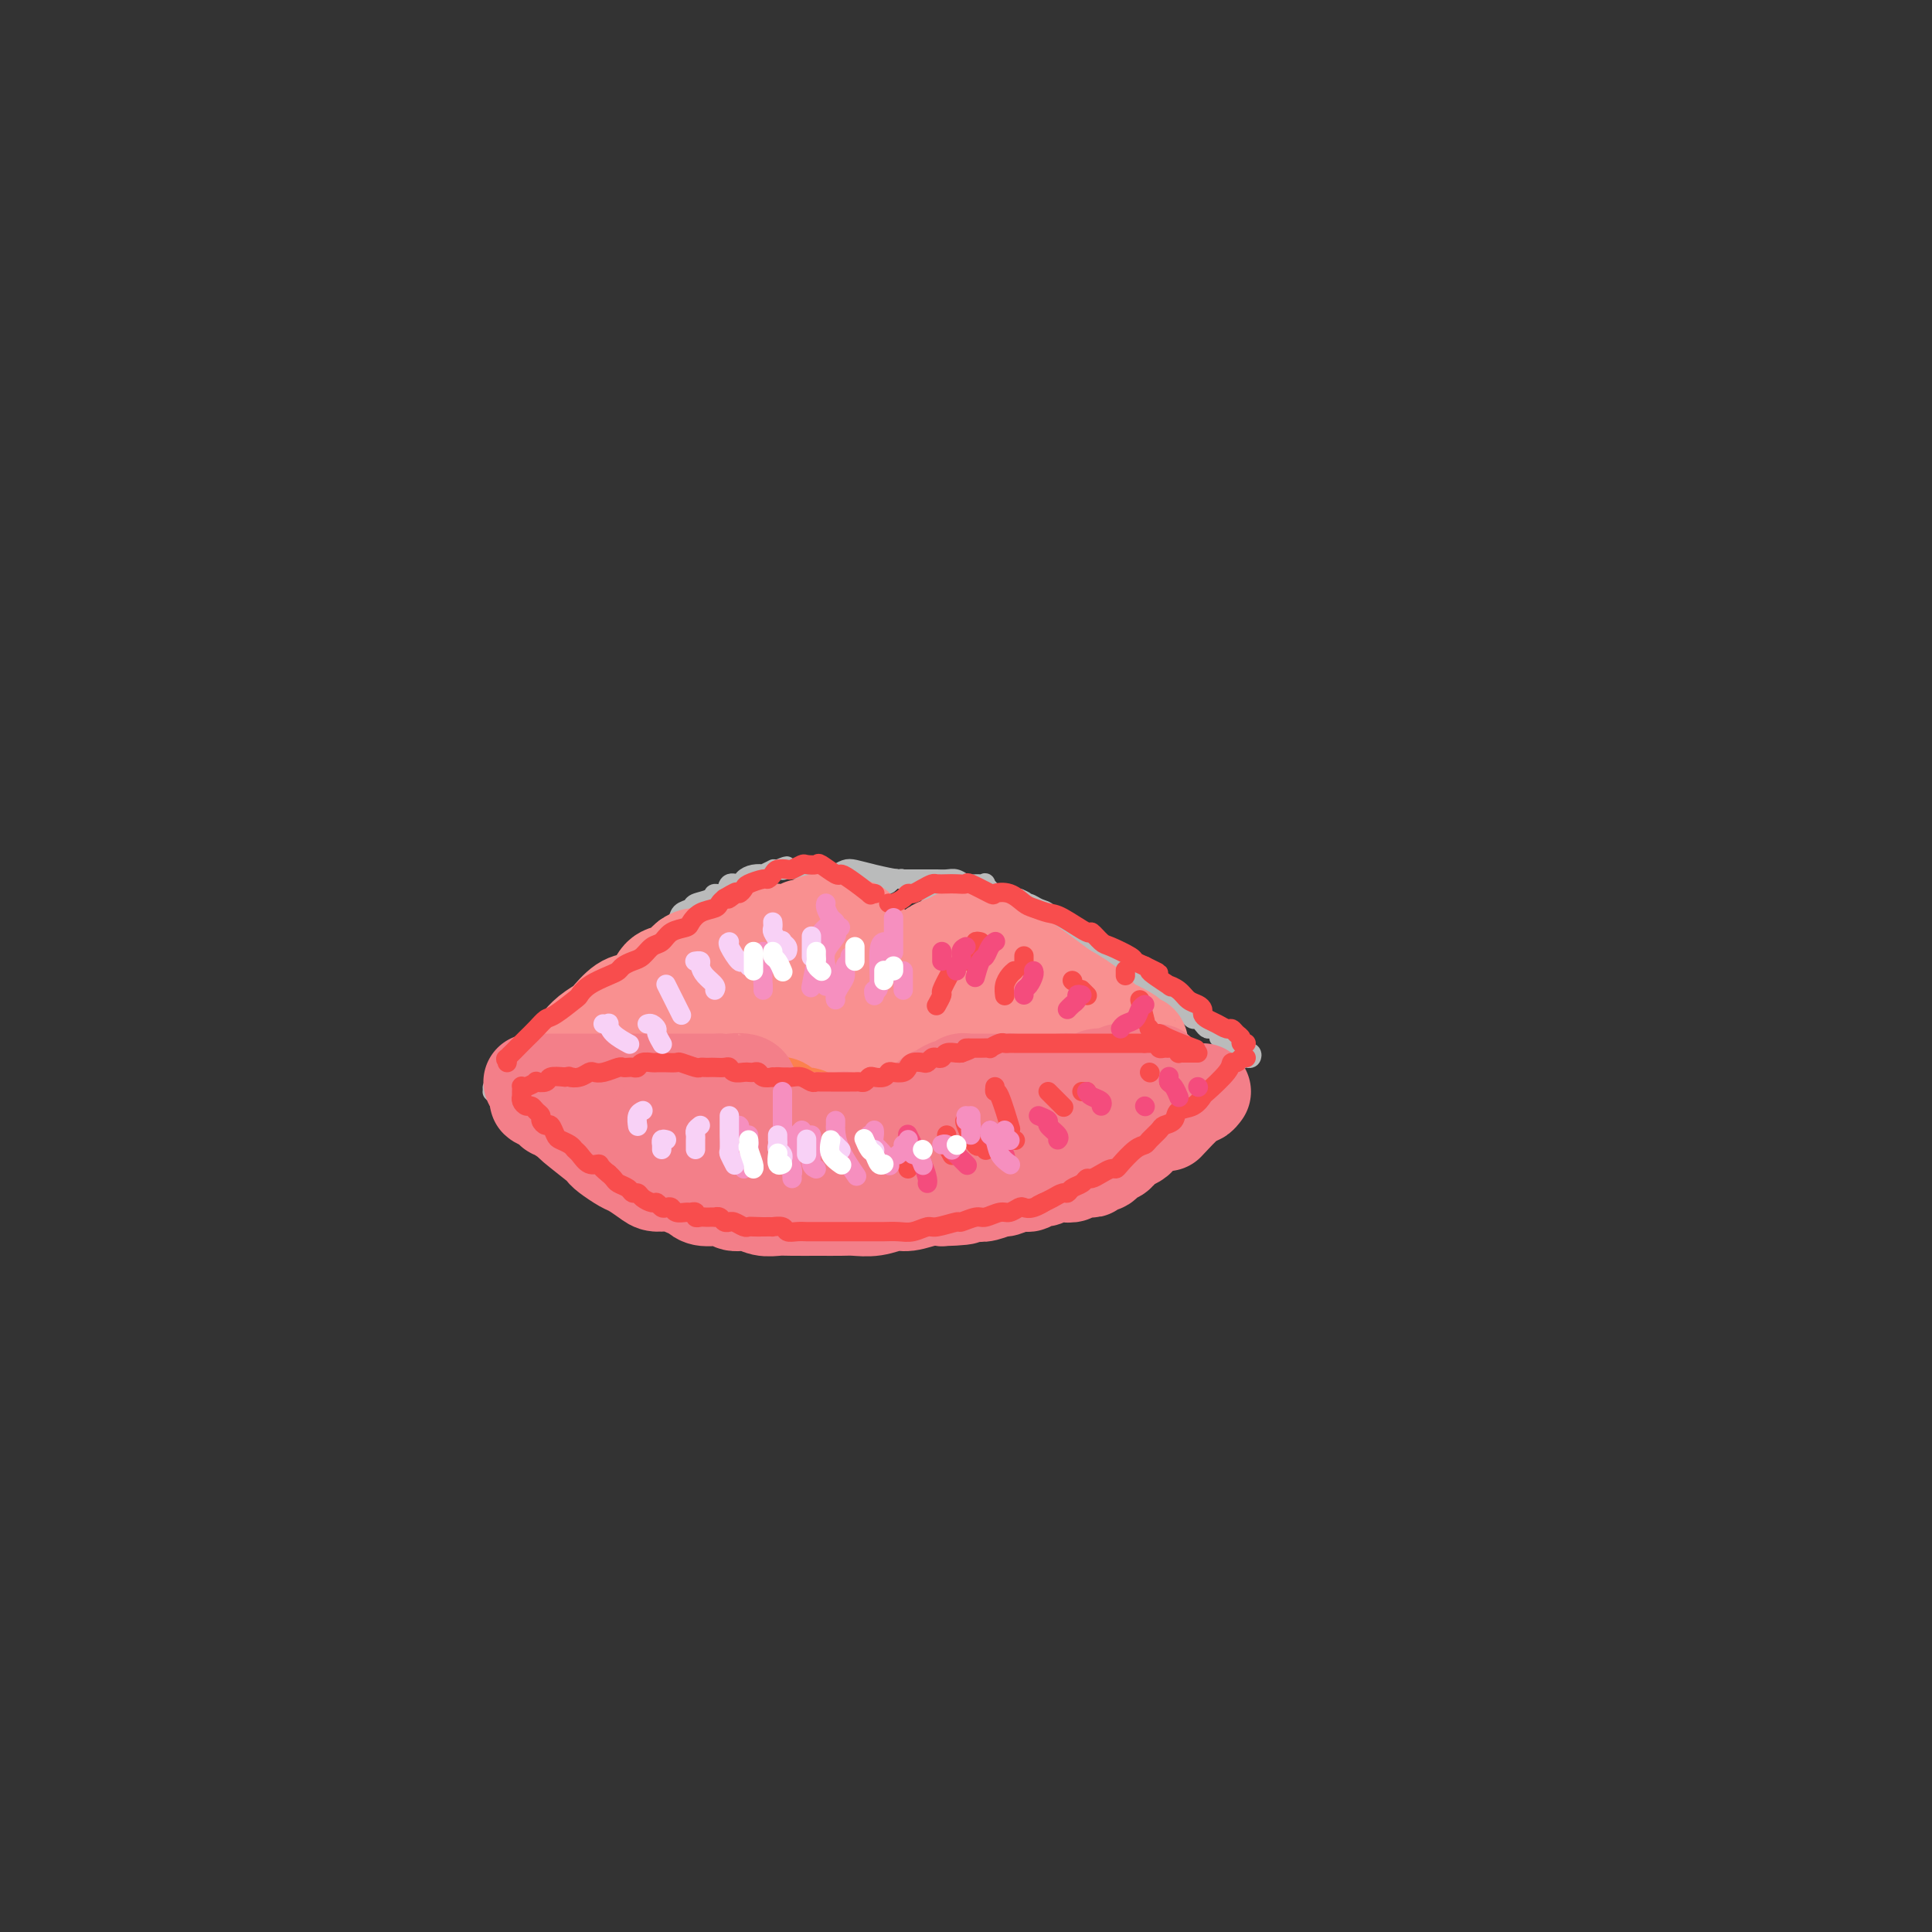 <svg viewBox='0 0 400 400' version='1.1' xmlns='http://www.w3.org/2000/svg' xmlns:xlink='http://www.w3.org/1999/xlink'><rect x="0" y="0" width="400" height="400" fill="#333333" stroke="none"/><g fill='none' stroke='rgb(186,187,187)' stroke-width='4' stroke-linecap='round' stroke-linejoin='round'><path d='M169,184c-0.096,-0.447 -0.191,-0.894 0,-1c0.191,-0.106 0.669,0.129 1,0c0.331,-0.129 0.515,-0.620 1,-1c0.485,-0.380 1.269,-0.648 2,-1c0.731,-0.352 1.408,-0.790 2,-1c0.592,-0.210 1.100,-0.194 2,0c0.900,0.194 2.191,0.567 4,1c1.809,0.433 4.135,0.926 5,1c0.865,0.074 0.268,-0.272 1,0c0.732,0.272 2.794,1.163 4,2c1.206,0.837 1.558,1.620 2,2c0.442,0.380 0.976,0.357 2,2c1.024,1.643 2.538,4.952 3,6c0.462,1.048 -0.127,-0.167 0,1c0.127,1.167 0.969,4.715 1,6c0.031,1.285 -0.750,0.308 -1,1c-0.250,0.692 0.032,3.053 0,4c-0.032,0.947 -0.378,0.480 -1,1c-0.622,0.520 -1.522,2.028 -2,3c-0.478,0.972 -0.536,1.408 -1,2c-0.464,0.592 -1.335,1.339 -2,2c-0.665,0.661 -1.123,1.235 -2,2c-0.877,0.765 -2.171,1.722 -3,2c-0.829,0.278 -1.191,-0.121 -2,0c-0.809,0.121 -2.064,0.763 -3,1c-0.936,0.237 -1.553,0.068 -2,0c-0.447,-0.068 -0.723,-0.034 -1,0'/><path d='M179,219c-2.651,0.539 -2.778,-0.613 -3,-1c-0.222,-0.387 -0.540,-0.009 -1,0c-0.460,0.009 -1.061,-0.349 -2,-1c-0.939,-0.651 -2.216,-1.593 -3,-2c-0.784,-0.407 -1.076,-0.280 -2,-1c-0.924,-0.720 -2.481,-2.289 -3,-3c-0.519,-0.711 0.001,-0.565 0,-1c-0.001,-0.435 -0.522,-1.453 -1,-2c-0.478,-0.547 -0.912,-0.625 -1,-1c-0.088,-0.375 0.172,-1.048 0,-2c-0.172,-0.952 -0.775,-2.181 -1,-3c-0.225,-0.819 -0.072,-1.226 0,-2c0.072,-0.774 0.064,-1.914 0,-3c-0.064,-1.086 -0.185,-2.119 0,-3c0.185,-0.881 0.677,-1.609 1,-2c0.323,-0.391 0.478,-0.445 1,-1c0.522,-0.555 1.410,-1.611 2,-2c0.590,-0.389 0.883,-0.111 1,0c0.117,0.111 0.059,0.056 0,0'/><path d='M157,223c0.357,-0.423 0.713,-0.846 1,-1c0.287,-0.154 0.504,-0.038 1,0c0.496,0.038 1.270,-0.002 2,0c0.730,0.002 1.417,0.045 2,0c0.583,-0.045 1.063,-0.179 2,0c0.937,0.179 2.332,0.671 3,1c0.668,0.329 0.610,0.495 1,1c0.390,0.505 1.229,1.348 2,2c0.771,0.652 1.473,1.113 2,2c0.527,0.887 0.877,2.202 1,3c0.123,0.798 0.018,1.081 0,2c-0.018,0.919 0.051,2.475 0,4c-0.051,1.525 -0.223,3.021 -1,4c-0.777,0.979 -2.159,1.443 -3,2c-0.841,0.557 -1.142,1.208 -2,2c-0.858,0.792 -2.274,1.726 -3,2c-0.726,0.274 -0.764,-0.111 -2,0c-1.236,0.111 -3.672,0.717 -5,1c-1.328,0.283 -1.550,0.244 -2,0c-0.450,-0.244 -1.129,-0.693 -2,-1c-0.871,-0.307 -1.936,-0.473 -3,-1c-1.064,-0.527 -2.128,-1.414 -3,-3c-0.872,-1.586 -1.551,-3.870 -2,-5c-0.449,-1.130 -0.667,-1.107 -1,-2c-0.333,-0.893 -0.782,-2.702 -1,-4c-0.218,-1.298 -0.205,-2.085 0,-3c0.205,-0.915 0.603,-1.957 1,-3'/><path d='M145,226c-0.401,-3.167 0.096,-2.586 1,-3c0.904,-0.414 2.214,-1.824 3,-3c0.786,-1.176 1.048,-2.119 2,-3c0.952,-0.881 2.595,-1.700 4,-2c1.405,-0.300 2.572,-0.080 4,0c1.428,0.080 3.115,0.022 4,0c0.885,-0.022 0.967,-0.006 1,0c0.033,0.006 0.016,0.003 0,0'/><path d='M199,218c0.288,0.041 0.576,0.082 1,0c0.424,-0.082 0.983,-0.288 2,0c1.017,0.288 2.491,1.071 4,2c1.509,0.929 3.052,2.006 4,3c0.948,0.994 1.299,1.907 2,3c0.701,1.093 1.750,2.367 2,3c0.250,0.633 -0.301,0.626 0,2c0.301,1.374 1.453,4.129 2,6c0.547,1.871 0.487,2.857 0,4c-0.487,1.143 -1.403,2.442 -2,3c-0.597,0.558 -0.876,0.375 -1,1c-0.124,0.625 -0.094,2.059 -1,3c-0.906,0.941 -2.748,1.389 -4,2c-1.252,0.611 -1.913,1.385 -3,2c-1.087,0.615 -2.598,1.071 -4,1c-1.402,-0.071 -2.695,-0.671 -4,-1c-1.305,-0.329 -2.623,-0.389 -4,-1c-1.377,-0.611 -2.811,-1.773 -4,-3c-1.189,-1.227 -2.131,-2.517 -3,-5c-0.869,-2.483 -1.665,-6.157 -2,-8c-0.335,-1.843 -0.209,-1.853 0,-3c0.209,-1.147 0.499,-3.431 1,-5c0.501,-1.569 1.212,-2.422 2,-3c0.788,-0.578 1.654,-0.879 2,-1c0.346,-0.121 0.173,-0.060 0,0'/><path d='M171,222c-0.025,-0.022 -0.049,-0.044 0,0c0.049,0.044 0.172,0.155 0,0c-0.172,-0.155 -0.639,-0.577 -1,-1c-0.361,-0.423 -0.616,-0.846 -1,-1c-0.384,-0.154 -0.895,-0.040 -1,0c-0.105,0.040 0.197,0.007 0,0c-0.197,-0.007 -0.893,0.012 -1,0c-0.107,-0.012 0.375,-0.056 0,0c-0.375,0.056 -1.606,0.211 -2,0c-0.394,-0.211 0.049,-0.789 0,-1c-0.049,-0.211 -0.589,-0.057 -1,0c-0.411,0.057 -0.691,0.015 -1,0c-0.309,-0.015 -0.646,-0.004 -1,0c-0.354,0.004 -0.725,0.001 -1,0c-0.275,-0.001 -0.455,-0.000 -1,0c-0.545,0.000 -1.455,0.000 -2,0c-0.545,-0.000 -0.724,-0.000 -1,0c-0.276,0.000 -0.650,0.000 -1,0c-0.350,-0.000 -0.675,-0.000 -1,0'/><path d='M155,219c-2.594,-0.468 -1.080,-0.140 -1,0c0.080,0.140 -1.274,0.090 -2,0c-0.726,-0.090 -0.825,-0.220 -1,0c-0.175,0.220 -0.427,0.790 -1,1c-0.573,0.210 -1.467,0.060 -2,0c-0.533,-0.060 -0.706,-0.031 -1,0c-0.294,0.031 -0.708,0.065 -1,0c-0.292,-0.065 -0.462,-0.229 -1,0c-0.538,0.229 -1.443,0.850 -2,1c-0.557,0.150 -0.764,-0.170 -1,0c-0.236,0.170 -0.501,0.830 -1,1c-0.499,0.170 -1.232,-0.151 -2,0c-0.768,0.151 -1.572,0.773 -2,1c-0.428,0.227 -0.481,0.060 -1,0c-0.519,-0.060 -1.503,-0.012 -2,0c-0.497,0.012 -0.505,-0.011 -1,0c-0.495,0.011 -1.476,0.055 -2,0c-0.524,-0.055 -0.592,-0.211 -1,0c-0.408,0.211 -1.155,0.788 -2,1c-0.845,0.212 -1.789,0.061 -2,0c-0.211,-0.061 0.309,-0.030 0,0c-0.309,0.030 -1.449,0.061 -2,0c-0.551,-0.061 -0.515,-0.212 -1,0c-0.485,0.212 -1.491,0.789 -2,1c-0.509,0.211 -0.520,0.057 -1,0c-0.480,-0.057 -1.428,-0.015 -2,0c-0.572,0.015 -0.769,0.004 -1,0c-0.231,-0.004 -0.495,-0.001 -1,0c-0.505,0.001 -1.251,0.000 -2,0c-0.749,-0.000 -1.500,-0.000 -2,0c-0.500,0.000 -0.750,0.000 -1,0'/><path d='M111,225c-6.985,1.155 -2.449,1.041 -1,1c1.449,-0.041 -0.190,-0.011 -1,0c-0.810,0.011 -0.791,0.003 -1,0c-0.209,-0.003 -0.647,-0.001 -1,0c-0.353,0.001 -0.620,0.000 -1,0c-0.380,-0.000 -0.871,0.000 -1,0c-0.129,-0.000 0.105,-0.000 0,0c-0.105,0.000 -0.550,0.001 -1,0c-0.450,-0.001 -0.906,-0.004 -1,0c-0.094,0.004 0.175,0.016 0,0c-0.175,-0.016 -0.793,-0.061 -1,0c-0.207,0.061 -0.001,0.227 0,0c0.001,-0.227 -0.202,-0.848 0,-1c0.202,-0.152 0.810,0.166 1,0c0.190,-0.166 -0.039,-0.817 0,-1c0.039,-0.183 0.344,0.101 1,0c0.656,-0.101 1.662,-0.587 2,-1c0.338,-0.413 0.006,-0.755 0,-1c-0.006,-0.245 0.313,-0.394 1,-1c0.687,-0.606 1.742,-1.668 2,-2c0.258,-0.332 -0.282,0.066 0,0c0.282,-0.066 1.385,-0.595 2,-1c0.615,-0.405 0.742,-0.686 1,-1c0.258,-0.314 0.646,-0.662 1,-1c0.354,-0.338 0.672,-0.668 1,-1c0.328,-0.332 0.665,-0.666 1,-1c0.335,-0.334 0.667,-0.667 1,-1'/><path d='M116,213c2.566,-2.432 1.981,-2.012 2,-2c0.019,0.012 0.644,-0.383 1,-1c0.356,-0.617 0.445,-1.456 1,-2c0.555,-0.544 1.575,-0.792 2,-1c0.425,-0.208 0.254,-0.374 1,-1c0.746,-0.626 2.410,-1.712 3,-2c0.590,-0.288 0.108,0.222 0,0c-0.108,-0.222 0.159,-1.175 1,-2c0.841,-0.825 2.256,-1.520 3,-2c0.744,-0.480 0.815,-0.744 1,-1c0.185,-0.256 0.482,-0.503 1,-1c0.518,-0.497 1.256,-1.246 2,-2c0.744,-0.754 1.493,-1.515 2,-2c0.507,-0.485 0.770,-0.693 1,-1c0.230,-0.307 0.427,-0.712 1,-1c0.573,-0.288 1.523,-0.458 2,-1c0.477,-0.542 0.480,-1.456 1,-2c0.520,-0.544 1.558,-0.718 2,-1c0.442,-0.282 0.288,-0.672 1,-1c0.712,-0.328 2.289,-0.595 3,-1c0.711,-0.405 0.557,-0.948 1,-1c0.443,-0.052 1.483,0.389 2,0c0.517,-0.389 0.511,-1.607 1,-2c0.489,-0.393 1.474,0.039 2,0c0.526,-0.039 0.594,-0.550 1,-1c0.406,-0.450 1.152,-0.839 2,-1c0.848,-0.161 1.799,-0.096 2,0c0.201,0.096 -0.348,0.222 0,0c0.348,-0.222 1.594,-0.790 2,-1c0.406,-0.210 -0.027,-0.060 0,0c0.027,0.060 0.513,0.030 1,0'/><path d='M161,180c3.269,-1.393 1.443,-0.374 1,0c-0.443,0.374 0.498,0.104 1,0c0.502,-0.104 0.565,-0.042 1,0c0.435,0.042 1.240,0.063 2,0c0.760,-0.063 1.474,-0.209 2,0c0.526,0.209 0.865,0.774 1,1c0.135,0.226 0.068,0.113 0,0'/><path d='M182,184c-0.089,-0.415 -0.179,-0.829 0,-1c0.179,-0.171 0.625,-0.098 1,0c0.375,0.098 0.678,0.223 1,0c0.322,-0.223 0.663,-0.792 1,-1c0.337,-0.208 0.672,-0.056 1,0c0.328,0.056 0.651,0.015 1,0c0.349,-0.015 0.724,-0.004 1,0c0.276,0.004 0.454,0.001 1,0c0.546,-0.001 1.459,0.000 2,0c0.541,-0.000 0.711,-0.001 1,0c0.289,0.001 0.696,0.004 1,0c0.304,-0.004 0.503,-0.015 1,0c0.497,0.015 1.290,0.057 2,0c0.710,-0.057 1.337,-0.214 2,0c0.663,0.214 1.360,0.797 2,1c0.640,0.203 1.221,0.025 2,0c0.779,-0.025 1.757,0.102 2,0c0.243,-0.102 -0.247,-0.433 0,0c0.247,0.433 1.231,1.632 2,2c0.769,0.368 1.322,-0.093 2,0c0.678,0.093 1.479,0.741 2,1c0.521,0.259 0.760,0.130 1,0'/><path d='M211,186c2.201,0.859 1.204,1.008 1,1c-0.204,-0.008 0.386,-0.171 1,0c0.614,0.171 1.254,0.676 2,1c0.746,0.324 1.599,0.468 2,1c0.401,0.532 0.350,1.453 1,2c0.650,0.547 2.001,0.719 3,1c0.999,0.281 1.647,0.670 2,1c0.353,0.330 0.413,0.599 1,1c0.587,0.401 1.702,0.934 2,1c0.298,0.066 -0.221,-0.333 0,0c0.221,0.333 1.181,1.399 2,2c0.819,0.601 1.496,0.738 2,1c0.504,0.262 0.836,0.647 1,1c0.164,0.353 0.161,0.672 1,1c0.839,0.328 2.519,0.665 3,1c0.481,0.335 -0.236,0.667 0,1c0.236,0.333 1.425,0.666 2,1c0.575,0.334 0.535,0.668 1,1c0.465,0.332 1.434,0.663 2,1c0.566,0.337 0.729,0.682 1,1c0.271,0.318 0.650,0.610 1,1c0.350,0.390 0.671,0.879 1,1c0.329,0.121 0.665,-0.126 1,0c0.335,0.126 0.667,0.625 1,1c0.333,0.375 0.667,0.626 1,1c0.333,0.374 0.666,0.870 1,1c0.334,0.130 0.670,-0.106 1,0c0.330,0.106 0.656,0.554 1,1c0.344,0.446 0.708,0.889 1,1c0.292,0.111 0.512,-0.111 1,0c0.488,0.111 1.244,0.556 2,1'/><path d='M253,214c6.453,4.499 1.584,1.745 0,1c-1.584,-0.745 0.115,0.518 1,1c0.885,0.482 0.954,0.182 1,0c0.046,-0.182 0.069,-0.246 0,0c-0.069,0.246 -0.228,0.802 0,1c0.228,0.198 0.845,0.039 1,0c0.155,-0.039 -0.151,0.042 0,0c0.151,-0.042 0.757,-0.207 1,0c0.243,0.207 0.121,0.787 0,1c-0.121,0.213 -0.242,0.061 0,0c0.242,-0.061 0.847,-0.030 1,0c0.153,0.030 -0.144,0.060 0,0c0.144,-0.060 0.730,-0.208 1,0c0.270,0.208 0.223,0.774 0,1c-0.223,0.226 -0.621,0.112 -1,0c-0.379,-0.112 -0.739,-0.224 -1,0c-0.261,0.224 -0.422,0.782 -1,1c-0.578,0.218 -1.572,0.097 -2,0c-0.428,-0.097 -0.289,-0.170 -1,0c-0.711,0.170 -2.274,0.581 -3,1c-0.726,0.419 -0.617,0.844 -1,1c-0.383,0.156 -1.257,0.042 -2,0c-0.743,-0.042 -1.354,-0.011 -2,0c-0.646,0.011 -1.328,0.003 -2,0c-0.672,-0.003 -1.335,-0.001 -2,0c-0.665,0.001 -1.333,0.000 -2,0'/><path d='M239,222c-2.737,0.309 -2.080,0.083 -2,0c0.080,-0.083 -0.416,-0.022 -1,0c-0.584,0.022 -1.255,0.006 -2,0c-0.745,-0.006 -1.564,-0.002 -2,0c-0.436,0.002 -0.488,0.000 -1,0c-0.512,-0.000 -1.483,-0.000 -2,0c-0.517,0.000 -0.581,0.000 -1,0c-0.419,-0.000 -1.193,-0.000 -2,0c-0.807,0.000 -1.648,0.000 -2,0c-0.352,-0.000 -0.217,-0.000 -1,0c-0.783,0.000 -2.486,0.000 -3,0c-0.514,-0.000 0.161,-0.000 0,0c-0.161,0.000 -1.156,0.001 -2,0c-0.844,-0.001 -1.536,-0.003 -2,0c-0.464,0.003 -0.701,0.011 -1,0c-0.299,-0.011 -0.662,-0.041 -1,0c-0.338,0.041 -0.653,0.155 -1,0c-0.347,-0.155 -0.727,-0.577 -1,-1c-0.273,-0.423 -0.440,-0.845 -1,-1c-0.560,-0.155 -1.515,-0.041 -2,0c-0.485,0.041 -0.501,0.011 -1,0c-0.499,-0.011 -1.480,-0.002 -2,0c-0.520,0.002 -0.577,-0.003 -1,0c-0.423,0.003 -1.210,0.015 -2,0c-0.790,-0.015 -1.581,-0.056 -2,0c-0.419,0.056 -0.464,0.211 -1,0c-0.536,-0.211 -1.564,-0.786 -2,-1c-0.436,-0.214 -0.282,-0.068 -1,0c-0.718,0.068 -2.309,0.057 -3,0c-0.691,-0.057 -0.483,-0.159 -1,0c-0.517,0.159 -1.758,0.580 -3,1'/><path d='M190,220c-8.202,-0.310 -4.208,-0.083 -3,0c1.208,0.083 -0.369,0.024 -1,0c-0.631,-0.024 -0.315,-0.012 0,0'/><path d='M255,226c-0.430,-0.128 -0.860,-0.255 -1,0c-0.140,0.255 0.010,0.893 0,1c-0.010,0.107 -0.182,-0.318 -1,0c-0.818,0.318 -2.284,1.379 -3,2c-0.716,0.621 -0.683,0.800 -1,1c-0.317,0.200 -0.986,0.419 -2,1c-1.014,0.581 -2.373,1.523 -3,2c-0.627,0.477 -0.520,0.490 -1,1c-0.480,0.510 -1.546,1.516 -2,2c-0.454,0.484 -0.295,0.444 -1,1c-0.705,0.556 -2.273,1.706 -3,2c-0.727,0.294 -0.612,-0.268 -1,0c-0.388,0.268 -1.278,1.367 -2,2c-0.722,0.633 -1.278,0.800 -2,1c-0.722,0.200 -1.612,0.435 -2,1c-0.388,0.565 -0.274,1.462 -1,2c-0.726,0.538 -2.291,0.718 -3,1c-0.709,0.282 -0.561,0.668 -1,1c-0.439,0.332 -1.466,0.611 -2,1c-0.534,0.389 -0.577,0.888 -1,1c-0.423,0.112 -1.226,-0.162 -2,0c-0.774,0.162 -1.520,0.762 -2,1c-0.480,0.238 -0.696,0.115 -1,0c-0.304,-0.115 -0.697,-0.223 -1,0c-0.303,0.223 -0.515,0.778 -1,1c-0.485,0.222 -1.242,0.111 -2,0'/><path d='M213,251c-1.661,0.707 -0.812,0.973 -1,1c-0.188,0.027 -1.411,-0.185 -2,0c-0.589,0.185 -0.542,0.768 -1,1c-0.458,0.232 -1.421,0.115 -2,0c-0.579,-0.115 -0.775,-0.227 -1,0c-0.225,0.227 -0.479,0.793 -1,1c-0.521,0.207 -1.308,0.056 -2,0c-0.692,-0.056 -1.287,-0.015 -2,0c-0.713,0.015 -1.543,0.004 -2,0c-0.457,-0.004 -0.541,-0.001 -1,0c-0.459,0.001 -1.292,0.001 -2,0c-0.708,-0.001 -1.292,-0.001 -2,0c-0.708,0.001 -1.542,0.004 -2,0c-0.458,-0.004 -0.541,-0.015 -1,0c-0.459,0.015 -1.292,0.057 -2,0c-0.708,-0.057 -1.289,-0.211 -2,0c-0.711,0.211 -1.553,0.789 -2,1c-0.447,0.211 -0.500,0.057 -1,0c-0.500,-0.057 -1.447,-0.015 -2,0c-0.553,0.015 -0.713,0.004 -1,0c-0.287,-0.004 -0.702,-0.001 -1,0c-0.298,0.001 -0.480,0.000 -1,0c-0.520,-0.000 -1.379,-0.000 -2,0c-0.621,0.000 -1.006,0.000 -1,0c0.006,-0.000 0.401,-0.000 0,0c-0.401,0.000 -1.599,0.000 -2,0c-0.401,-0.000 -0.005,-0.000 0,0c0.005,0.000 -0.380,0.000 -1,0c-0.620,-0.000 -1.475,-0.000 -2,0c-0.525,0.000 -0.722,0.000 -1,0c-0.278,-0.000 -0.639,-0.000 -1,0'/><path d='M169,255c-7.002,0.619 -2.506,0.166 -1,0c1.506,-0.166 0.021,-0.044 -1,0c-1.021,0.044 -1.579,0.012 -2,0c-0.421,-0.012 -0.705,-0.003 -1,0c-0.295,0.003 -0.600,0.001 -1,0c-0.400,-0.001 -0.896,-0.000 -1,0c-0.104,0.000 0.183,0.000 0,0c-0.183,-0.000 -0.836,-0.000 -1,0c-0.164,0.000 0.162,-0.000 0,0c-0.162,0.000 -0.813,0.000 -1,0c-0.187,-0.000 0.091,-0.000 0,0c-0.091,0.000 -0.549,0.001 -1,0c-0.451,-0.001 -0.894,-0.004 -1,0c-0.106,0.004 0.126,0.015 0,0c-0.126,-0.015 -0.612,-0.057 -1,0c-0.388,0.057 -0.680,0.212 -1,0c-0.320,-0.212 -0.667,-0.792 -1,-1c-0.333,-0.208 -0.653,-0.046 -1,0c-0.347,0.046 -0.722,-0.025 -1,0c-0.278,0.025 -0.459,0.146 -1,0c-0.541,-0.146 -1.440,-0.560 -2,-1c-0.560,-0.440 -0.779,-0.905 -1,-1c-0.221,-0.095 -0.443,0.182 -1,0c-0.557,-0.182 -1.448,-0.823 -2,-1c-0.552,-0.177 -0.764,0.111 -1,0c-0.236,-0.111 -0.496,-0.620 -1,-1c-0.504,-0.380 -1.251,-0.629 -2,-1c-0.749,-0.371 -1.500,-0.862 -2,-1c-0.500,-0.138 -0.750,0.078 -1,0c-0.250,-0.078 -0.500,-0.451 -1,-1c-0.500,-0.549 -1.250,-1.275 -2,-2'/><path d='M136,245c-3.439,-1.710 -2.035,-0.984 -2,-1c0.035,-0.016 -1.299,-0.773 -2,-1c-0.701,-0.227 -0.769,0.075 -1,0c-0.231,-0.075 -0.626,-0.527 -1,-1c-0.374,-0.473 -0.729,-0.967 -1,-1c-0.271,-0.033 -0.459,0.393 -1,0c-0.541,-0.393 -1.437,-1.607 -2,-2c-0.563,-0.393 -0.795,0.034 -1,0c-0.205,-0.034 -0.384,-0.530 -1,-1c-0.616,-0.470 -1.671,-0.914 -2,-1c-0.329,-0.086 0.067,0.184 0,0c-0.067,-0.184 -0.597,-0.824 -1,-1c-0.403,-0.176 -0.680,0.112 -1,0c-0.320,-0.112 -0.682,-0.622 -1,-1c-0.318,-0.378 -0.592,-0.622 -1,-1c-0.408,-0.378 -0.949,-0.890 -1,-1c-0.051,-0.110 0.389,0.180 0,0c-0.389,-0.180 -1.606,-0.832 -2,-1c-0.394,-0.168 0.034,0.147 0,0c-0.034,-0.147 -0.531,-0.757 -1,-1c-0.469,-0.243 -0.910,-0.118 -1,0c-0.090,0.118 0.172,0.228 0,0c-0.172,-0.228 -0.778,-0.793 -1,-1c-0.222,-0.207 -0.060,-0.056 0,0c0.060,0.056 0.017,0.016 0,0c-0.017,-0.016 -0.009,-0.008 0,0'/></g>
<g fill='none' stroke='rgb(249,144,144)' stroke-width='20' stroke-linecap='round' stroke-linejoin='round'><path d='M122,219c-0.433,-0.018 -0.867,-0.037 -1,0c-0.133,0.037 0.034,0.129 0,0c-0.034,-0.129 -0.270,-0.481 0,-1c0.270,-0.519 1.044,-1.206 2,-2c0.956,-0.794 2.092,-1.697 4,-3c1.908,-1.303 4.587,-3.008 6,-4c1.413,-0.992 1.559,-1.271 3,-2c1.441,-0.729 4.176,-1.908 6,-3c1.824,-1.092 2.738,-2.097 4,-3c1.262,-0.903 2.871,-1.705 4,-2c1.129,-0.295 1.776,-0.083 2,0c0.224,0.083 0.023,0.035 0,0c-0.023,-0.035 0.133,-0.059 0,0c-0.133,0.059 -0.553,0.200 -2,1c-1.447,0.800 -3.920,2.259 -5,3c-1.080,0.741 -0.767,0.766 -1,1c-0.233,0.234 -1.011,0.678 -2,1c-0.989,0.322 -2.187,0.521 -3,1c-0.813,0.479 -1.240,1.239 -2,2c-0.760,0.761 -1.853,1.523 -3,2c-1.147,0.477 -2.346,0.668 -3,1c-0.654,0.332 -0.761,0.804 -1,1c-0.239,0.196 -0.611,0.114 -1,0c-0.389,-0.114 -0.797,-0.262 -1,0c-0.203,0.262 -0.201,0.932 0,1c0.201,0.068 0.600,-0.466 1,-1'/><path d='M129,212c-2.586,1.834 1.450,-0.082 3,-1c1.550,-0.918 0.613,-0.836 1,-1c0.387,-0.164 2.097,-0.572 3,-1c0.903,-0.428 0.998,-0.877 1,-1c0.002,-0.123 -0.090,0.079 0,0c0.090,-0.079 0.361,-0.439 0,0c-0.361,0.439 -1.356,1.678 -2,2c-0.644,0.322 -0.939,-0.274 -2,0c-1.061,0.274 -2.890,1.417 -4,2c-1.110,0.583 -1.503,0.605 -2,1c-0.497,0.395 -1.100,1.165 -2,2c-0.900,0.835 -2.098,1.737 -3,2c-0.902,0.263 -1.507,-0.114 -2,0c-0.493,0.114 -0.874,0.719 -1,1c-0.126,0.281 0.001,0.240 0,0c-0.001,-0.240 -0.132,-0.678 0,-1c0.132,-0.322 0.528,-0.528 1,-1c0.472,-0.472 1.021,-1.211 2,-2c0.979,-0.789 2.388,-1.628 3,-2c0.612,-0.372 0.428,-0.279 1,-1c0.572,-0.721 1.900,-2.258 3,-3c1.100,-0.742 1.971,-0.689 3,-1c1.029,-0.311 2.216,-0.988 3,-2c0.784,-1.012 1.167,-2.360 2,-3c0.833,-0.640 2.118,-0.570 3,-1c0.882,-0.430 1.363,-1.358 2,-2c0.637,-0.642 1.430,-0.998 2,-1c0.570,-0.002 0.916,0.350 2,0c1.084,-0.350 2.907,-1.402 4,-2c1.093,-0.598 1.455,-0.742 2,-1c0.545,-0.258 1.272,-0.629 2,-1'/><path d='M154,194c3.290,-1.177 3.016,-0.119 3,0c-0.016,0.119 0.227,-0.700 1,-1c0.773,-0.300 2.076,-0.080 3,0c0.924,0.080 1.469,0.022 2,0c0.531,-0.022 1.048,-0.006 2,0c0.952,0.006 2.339,0.002 3,0c0.661,-0.002 0.597,-0.002 1,0c0.403,0.002 1.272,0.004 2,0c0.728,-0.004 1.316,-0.015 2,0c0.684,0.015 1.466,0.058 2,0c0.534,-0.058 0.822,-0.215 1,0c0.178,0.215 0.247,0.804 0,1c-0.247,0.196 -0.811,0.000 -1,0c-0.189,-0.000 -0.005,0.196 0,0c0.005,-0.196 -0.169,-0.784 -1,-1c-0.831,-0.216 -2.317,-0.062 -3,0c-0.683,0.062 -0.562,0.030 -1,0c-0.438,-0.030 -1.436,-0.060 -2,0c-0.564,0.060 -0.695,0.208 -1,0c-0.305,-0.208 -0.783,-0.773 -1,-1c-0.217,-0.227 -0.171,-0.114 0,0c0.171,0.114 0.468,0.231 1,0c0.532,-0.231 1.298,-0.809 2,-1c0.702,-0.191 1.340,0.004 2,0c0.660,-0.004 1.343,-0.208 2,0c0.657,0.208 1.287,0.826 2,1c0.713,0.174 1.509,-0.097 2,0c0.491,0.097 0.678,0.562 1,1c0.322,0.438 0.779,0.849 1,1c0.221,0.151 0.206,0.043 0,0c-0.206,-0.043 -0.603,-0.022 -1,0'/><path d='M178,194c0.763,0.582 -0.831,0.537 -2,1c-1.169,0.463 -1.915,1.434 -3,2c-1.085,0.566 -2.509,0.727 -4,1c-1.491,0.273 -3.047,0.659 -4,1c-0.953,0.341 -1.302,0.636 -2,1c-0.698,0.364 -1.746,0.795 -3,1c-1.254,0.205 -2.714,0.183 -4,1c-1.286,0.817 -2.398,2.472 -3,3c-0.602,0.528 -0.695,-0.070 -1,0c-0.305,0.070 -0.822,0.807 -1,1c-0.178,0.193 -0.017,-0.159 0,0c0.017,0.159 -0.108,0.827 0,1c0.108,0.173 0.451,-0.150 1,0c0.549,0.150 1.303,0.772 2,1c0.697,0.228 1.335,0.061 2,0c0.665,-0.061 1.356,-0.016 2,0c0.644,0.016 1.241,0.004 2,0c0.759,-0.004 1.679,0.002 2,0c0.321,-0.002 0.042,-0.012 0,0c-0.042,0.012 0.154,0.045 0,0c-0.154,-0.045 -0.658,-0.170 -1,0c-0.342,0.170 -0.522,0.634 -1,1c-0.478,0.366 -1.254,0.634 -2,1c-0.746,0.366 -1.464,0.830 -2,1c-0.536,0.170 -0.891,0.046 -1,0c-0.109,-0.046 0.029,-0.013 0,0c-0.029,0.013 -0.223,0.006 0,0c0.223,-0.006 0.864,-0.012 1,0c0.136,0.012 -0.233,0.042 0,0c0.233,-0.042 1.066,-0.155 2,0c0.934,0.155 1.967,0.577 3,1'/><path d='M161,212c1.130,0.150 0.956,0.025 2,0c1.044,-0.025 3.305,0.050 4,0c0.695,-0.050 -0.175,-0.223 0,0c0.175,0.223 1.395,0.843 2,1c0.605,0.157 0.596,-0.150 1,0c0.404,0.150 1.221,0.757 2,1c0.779,0.243 1.521,0.121 2,0c0.479,-0.121 0.695,-0.243 1,0c0.305,0.243 0.699,0.850 1,1c0.301,0.150 0.511,-0.156 1,0c0.489,0.156 1.258,0.774 2,1c0.742,0.226 1.456,0.060 2,0c0.544,-0.060 0.918,-0.015 1,0c0.082,0.015 -0.129,-0.000 0,0c0.129,0.000 0.598,0.015 1,0c0.402,-0.015 0.738,-0.061 1,0c0.262,0.061 0.452,0.228 1,0c0.548,-0.228 1.455,-0.850 2,-1c0.545,-0.150 0.728,0.171 1,0c0.272,-0.171 0.632,-0.834 1,-1c0.368,-0.166 0.743,0.165 1,0c0.257,-0.165 0.394,-0.828 1,-1c0.606,-0.172 1.680,0.146 2,0c0.320,-0.146 -0.113,-0.756 0,-1c0.113,-0.244 0.771,-0.121 1,0c0.229,0.121 0.028,0.240 0,0c-0.028,-0.240 0.117,-0.841 0,-1c-0.117,-0.159 -0.495,0.122 -1,0c-0.505,-0.122 -1.136,-0.648 -2,-1c-0.864,-0.352 -1.961,-0.529 -3,-1c-1.039,-0.471 -2.019,-1.235 -3,-2'/><path d='M185,207c-1.873,-1.123 -2.555,-0.930 -3,-1c-0.445,-0.070 -0.652,-0.405 -1,-1c-0.348,-0.595 -0.836,-1.452 -1,-2c-0.164,-0.548 -0.005,-0.788 0,-1c0.005,-0.212 -0.146,-0.398 1,-1c1.146,-0.602 3.587,-1.621 5,-2c1.413,-0.379 1.798,-0.117 2,0c0.202,0.117 0.221,0.091 1,0c0.779,-0.091 2.316,-0.246 4,0c1.684,0.246 3.513,0.893 5,1c1.487,0.107 2.630,-0.325 4,0c1.370,0.325 2.967,1.407 4,2c1.033,0.593 1.503,0.695 2,1c0.497,0.305 1.020,0.812 1,1c-0.020,0.188 -0.585,0.058 -1,0c-0.415,-0.058 -0.682,-0.043 -1,0c-0.318,0.043 -0.688,0.114 -2,0c-1.312,-0.114 -3.567,-0.412 -5,-1c-1.433,-0.588 -2.044,-1.467 -3,-2c-0.956,-0.533 -2.255,-0.720 -3,-1c-0.745,-0.280 -0.935,-0.653 -1,-1c-0.065,-0.347 -0.006,-0.667 0,-1c0.006,-0.333 -0.043,-0.678 0,-1c0.043,-0.322 0.177,-0.619 1,-1c0.823,-0.381 2.336,-0.844 3,-1c0.664,-0.156 0.481,-0.005 1,0c0.519,0.005 1.741,-0.137 3,0c1.259,0.137 2.554,0.552 4,1c1.446,0.448 3.043,0.928 5,2c1.957,1.072 4.273,2.735 6,4c1.727,1.265 2.863,2.133 4,3'/><path d='M220,205c5.371,2.875 7.298,5.062 8,6c0.702,0.938 0.178,0.628 1,1c0.822,0.372 2.990,1.425 4,2c1.010,0.575 0.864,0.673 1,1c0.136,0.327 0.556,0.883 1,1c0.444,0.117 0.912,-0.206 1,0c0.088,0.206 -0.204,0.939 -1,1c-0.796,0.061 -2.094,-0.551 -3,-1c-0.906,-0.449 -1.419,-0.735 -2,-1c-0.581,-0.265 -1.230,-0.507 -2,-1c-0.770,-0.493 -1.662,-1.235 -4,-2c-2.338,-0.765 -6.121,-1.553 -8,-2c-1.879,-0.447 -1.852,-0.553 -3,-1c-1.148,-0.447 -3.471,-1.234 -5,-2c-1.529,-0.766 -2.263,-1.511 -3,-2c-0.737,-0.489 -1.475,-0.720 -2,-1c-0.525,-0.280 -0.835,-0.608 -1,-1c-0.165,-0.392 -0.183,-0.850 0,-1c0.183,-0.150 0.567,0.006 1,0c0.433,-0.006 0.917,-0.174 2,0c1.083,0.174 2.767,0.691 4,1c1.233,0.309 2.015,0.409 3,1c0.985,0.591 2.172,1.671 3,2c0.828,0.329 1.298,-0.094 2,0c0.702,0.094 1.636,0.703 2,1c0.364,0.297 0.159,0.280 0,0c-0.159,-0.280 -0.272,-0.824 -1,-1c-0.728,-0.176 -2.071,0.015 -3,0c-0.929,-0.015 -1.442,-0.235 -3,-1c-1.558,-0.765 -4.159,-2.076 -6,-3c-1.841,-0.924 -2.920,-1.462 -4,-2'/><path d='M202,200c-3.194,-1.216 -2.677,-0.757 -3,-1c-0.323,-0.243 -1.484,-1.190 -2,-2c-0.516,-0.810 -0.387,-1.485 0,-2c0.387,-0.515 1.032,-0.870 2,-1c0.968,-0.130 2.261,-0.035 3,0c0.739,0.035 0.926,0.010 1,0c0.074,-0.010 0.037,-0.005 0,0'/><path d='M222,214c0.422,0.000 0.844,0.000 1,0c0.156,0.000 0.044,0.000 0,0c-0.044,0.000 -0.022,0.000 0,0'/></g>
<g fill='none' stroke='rgb(252,129,78)' stroke-width='20' stroke-linecap='round' stroke-linejoin='round'><path d='M142,230c-0.208,-0.002 -0.416,-0.004 -1,0c-0.584,0.004 -1.545,0.015 -2,0c-0.455,-0.015 -0.406,-0.056 -1,0c-0.594,0.056 -1.832,0.208 -3,0c-1.168,-0.208 -2.266,-0.778 -3,-1c-0.734,-0.222 -1.104,-0.098 -2,0c-0.896,0.098 -2.320,0.170 -3,0c-0.680,-0.170 -0.617,-0.582 -1,-1c-0.383,-0.418 -1.211,-0.844 -2,-1c-0.789,-0.156 -1.539,-0.044 -2,0c-0.461,0.044 -0.634,0.019 -1,0c-0.366,-0.019 -0.927,-0.033 0,0c0.927,0.033 3.341,0.114 4,0c0.659,-0.114 -0.439,-0.423 1,0c1.439,0.423 5.413,1.577 7,2c1.587,0.423 0.786,0.113 2,0c1.214,-0.113 4.442,-0.030 6,0c1.558,0.030 1.444,0.008 2,0c0.556,-0.008 1.782,-0.002 3,0c1.218,0.002 2.430,0.001 3,0c0.570,-0.001 0.500,-0.000 1,0c0.500,0.000 1.572,0.000 2,0c0.428,-0.000 0.214,-0.000 0,0'/><path d='M152,229c4.949,0.308 1.820,0.079 1,0c-0.820,-0.079 0.667,-0.007 1,0c0.333,0.007 -0.489,-0.050 -1,0c-0.511,0.050 -0.711,0.206 -1,0c-0.289,-0.206 -0.667,-0.773 -1,-1c-0.333,-0.227 -0.621,-0.113 -1,0c-0.379,0.113 -0.848,0.227 -1,0c-0.152,-0.227 0.015,-0.794 0,-1c-0.015,-0.206 -0.212,-0.053 0,0c0.212,0.053 0.831,0.004 1,0c0.169,-0.004 -0.113,0.036 0,0c0.113,-0.036 0.620,-0.149 1,0c0.380,0.149 0.634,0.561 1,1c0.366,0.439 0.845,0.906 1,1c0.155,0.094 -0.014,-0.185 0,0c0.014,0.185 0.210,0.833 0,1c-0.210,0.167 -0.827,-0.147 -1,0c-0.173,0.147 0.097,0.757 0,1c-0.097,0.243 -0.563,0.121 -1,0c-0.437,-0.121 -0.846,-0.241 -1,0c-0.154,0.241 -0.055,0.842 0,1c0.055,0.158 0.064,-0.125 0,0c-0.064,0.125 -0.200,0.660 0,1c0.200,0.340 0.737,0.484 1,1c0.263,0.516 0.253,1.403 1,2c0.747,0.597 2.252,0.902 3,1c0.748,0.098 0.740,-0.012 2,1c1.260,1.012 3.789,3.146 5,4c1.211,0.854 1.106,0.427 1,0'/><path d='M163,242c2.797,1.155 4.291,1.043 5,1c0.709,-0.043 0.634,-0.016 1,0c0.366,0.016 1.174,0.021 2,0c0.826,-0.021 1.672,-0.067 2,0c0.328,0.067 0.139,0.248 0,0c-0.139,-0.248 -0.229,-0.923 0,-1c0.229,-0.077 0.776,0.446 0,0c-0.776,-0.446 -2.876,-1.859 -4,-3c-1.124,-1.141 -1.272,-2.008 -2,-3c-0.728,-0.992 -2.037,-2.108 -3,-3c-0.963,-0.892 -1.579,-1.560 -2,-2c-0.421,-0.440 -0.645,-0.653 -1,-1c-0.355,-0.347 -0.840,-0.827 -1,-1c-0.160,-0.173 0.005,-0.038 0,0c-0.005,0.038 -0.182,-0.020 0,0c0.182,0.020 0.722,0.116 1,0c0.278,-0.116 0.294,-0.446 1,0c0.706,0.446 2.103,1.667 3,2c0.897,0.333 1.294,-0.223 2,0c0.706,0.223 1.723,1.226 3,2c1.277,0.774 2.816,1.318 4,2c1.184,0.682 2.013,1.503 3,2c0.987,0.497 2.131,0.669 3,1c0.869,0.331 1.463,0.820 2,1c0.537,0.180 1.017,0.049 1,0c-0.017,-0.049 -0.530,-0.017 -1,0c-0.470,0.017 -0.897,0.018 -1,0c-0.103,-0.018 0.117,-0.056 -1,0c-1.117,0.056 -3.570,0.208 -5,0c-1.430,-0.208 -1.837,-0.774 -3,-1c-1.163,-0.226 -3.081,-0.113 -5,0'/><path d='M167,238c-2.727,-0.093 -1.543,0.174 -2,0c-0.457,-0.174 -2.554,-0.789 -4,-1c-1.446,-0.211 -2.241,-0.020 -3,0c-0.759,0.020 -1.481,-0.132 -2,0c-0.519,0.132 -0.833,0.549 -1,1c-0.167,0.451 -0.186,0.935 0,1c0.186,0.065 0.579,-0.290 1,0c0.421,0.290 0.871,1.225 2,2c1.129,0.775 2.938,1.389 4,2c1.062,0.611 1.379,1.217 3,2c1.621,0.783 4.546,1.742 6,2c1.454,0.258 1.435,-0.187 2,0c0.565,0.187 1.712,1.004 3,1c1.288,-0.004 2.716,-0.829 4,-1c1.284,-0.171 2.424,0.313 3,0c0.576,-0.313 0.589,-1.421 1,-2c0.411,-0.579 1.219,-0.627 2,-1c0.781,-0.373 1.533,-1.069 2,-2c0.467,-0.931 0.647,-2.096 1,-3c0.353,-0.904 0.878,-1.548 1,-2c0.122,-0.452 -0.161,-0.713 0,-1c0.161,-0.287 0.765,-0.599 1,-1c0.235,-0.401 0.100,-0.892 0,-1c-0.100,-0.108 -0.166,0.167 0,0c0.166,-0.167 0.563,-0.777 1,-1c0.437,-0.223 0.913,-0.060 1,0c0.087,0.060 -0.214,0.016 0,0c0.214,-0.016 0.944,-0.004 1,0c0.056,0.004 -0.562,0.001 -1,0c-0.438,-0.001 -0.697,-0.000 -1,0c-0.303,0.000 -0.652,0.000 -1,0'/><path d='M191,233c0.542,-1.935 -2.104,0.228 -3,1c-0.896,0.772 -0.042,0.151 0,0c0.042,-0.151 -0.729,0.166 -1,0c-0.271,-0.166 -0.042,-0.814 0,-1c0.042,-0.186 -0.101,0.090 1,0c1.101,-0.090 3.448,-0.546 5,-1c1.552,-0.454 2.311,-0.906 3,-1c0.689,-0.094 1.310,0.171 2,0c0.690,-0.171 1.450,-0.779 2,-1c0.550,-0.221 0.890,-0.055 1,0c0.110,0.055 -0.009,0.001 0,0c0.009,-0.001 0.146,0.052 0,0c-0.146,-0.052 -0.576,-0.210 -1,0c-0.424,0.210 -0.841,0.788 -1,1c-0.159,0.212 -0.058,0.057 0,0c0.058,-0.057 0.073,-0.016 0,0c-0.073,0.016 -0.234,0.008 0,0c0.234,-0.008 0.863,-0.017 1,0c0.137,0.017 -0.218,0.061 0,0c0.218,-0.061 1.009,-0.227 2,0c0.991,0.227 2.184,0.846 3,1c0.816,0.154 1.257,-0.156 2,0c0.743,0.156 1.788,0.778 3,1c1.212,0.222 2.589,0.045 3,0c0.411,-0.045 -0.146,0.041 0,0c0.146,-0.041 0.993,-0.208 1,0c0.007,0.208 -0.827,0.790 -1,1c-0.173,0.210 0.314,0.046 0,0c-0.314,-0.046 -1.431,0.026 -2,0c-0.569,-0.026 -0.591,-0.150 -1,0c-0.409,0.150 -1.204,0.575 -2,1'/><path d='M208,235c-0.834,0.298 -0.420,0.043 0,0c0.420,-0.043 0.847,0.124 1,0c0.153,-0.124 0.033,-0.540 1,-1c0.967,-0.460 3.019,-0.963 4,-1c0.981,-0.037 0.889,0.393 3,0c2.111,-0.393 6.424,-1.608 8,-2c1.576,-0.392 0.415,0.038 1,0c0.585,-0.038 2.916,-0.545 4,-1c1.084,-0.455 0.920,-0.858 1,-1c0.080,-0.142 0.403,-0.024 1,0c0.597,0.024 1.466,-0.047 2,0c0.534,0.047 0.732,0.213 1,0c0.268,-0.213 0.608,-0.804 1,-1c0.392,-0.196 0.838,0.003 1,0c0.162,-0.003 0.041,-0.209 0,0c-0.041,0.209 -0.003,0.831 0,1c0.003,0.169 -0.029,-0.116 -1,0c-0.971,0.116 -2.881,0.632 -4,1c-1.119,0.368 -1.446,0.586 -3,1c-1.554,0.414 -4.337,1.023 -7,2c-2.663,0.977 -5.208,2.323 -8,3c-2.792,0.677 -5.831,0.687 -8,1c-2.169,0.313 -3.469,0.930 -5,2c-1.531,1.070 -3.295,2.591 -4,3c-0.705,0.409 -0.353,-0.296 0,-1'/><path d='M197,241c-5.974,2.068 -0.908,0.738 1,0c1.908,-0.738 0.658,-0.885 1,-1c0.342,-0.115 2.276,-0.199 5,-1c2.724,-0.801 6.239,-2.319 8,-3c1.761,-0.681 1.767,-0.526 3,-1c1.233,-0.474 3.694,-1.577 7,-3c3.306,-1.423 7.456,-3.166 10,-4c2.544,-0.834 3.481,-0.760 4,-1c0.519,-0.240 0.618,-0.793 1,-1c0.382,-0.207 1.045,-0.069 1,0c-0.045,0.069 -0.798,0.069 -1,0c-0.202,-0.069 0.145,-0.208 0,0c-0.145,0.208 -0.784,0.761 -1,1c-0.216,0.239 -0.010,0.163 0,0c0.010,-0.163 -0.174,-0.412 -1,0c-0.826,0.412 -2.292,1.485 -3,2c-0.708,0.515 -0.659,0.472 -2,1c-1.341,0.528 -4.073,1.625 -5,2c-0.927,0.375 -0.048,0.026 -2,1c-1.952,0.974 -6.734,3.269 -9,4c-2.266,0.731 -2.015,-0.102 -3,0c-0.985,0.102 -3.206,1.138 -5,2c-1.794,0.862 -3.162,1.552 -4,2c-0.838,0.448 -1.145,0.656 -2,1c-0.855,0.344 -2.258,0.823 -3,1c-0.742,0.177 -0.823,0.050 -1,0c-0.177,-0.050 -0.449,-0.024 -1,0c-0.551,0.024 -1.379,0.045 -2,0c-0.621,-0.045 -1.035,-0.156 -2,0c-0.965,0.156 -2.483,0.578 -4,1'/><path d='M187,244c-8.020,2.630 -3.570,0.707 -3,0c0.570,-0.707 -2.741,-0.196 -5,0c-2.259,0.196 -3.466,0.078 -5,0c-1.534,-0.078 -3.397,-0.115 -5,0c-1.603,0.115 -2.948,0.382 -5,0c-2.052,-0.382 -4.812,-1.413 -6,-2c-1.188,-0.587 -0.803,-0.731 -1,-1c-0.197,-0.269 -0.977,-0.664 -2,-1c-1.023,-0.336 -2.289,-0.612 -3,-1c-0.711,-0.388 -0.866,-0.889 -1,-1c-0.134,-0.111 -0.246,0.166 0,0c0.246,-0.166 0.849,-0.777 2,-1c1.151,-0.223 2.848,-0.060 4,0c1.152,0.060 1.758,0.017 2,0c0.242,-0.017 0.121,-0.009 0,0'/></g>
<g fill='none' stroke='rgb(243,127,137)' stroke-width='20' stroke-linecap='round' stroke-linejoin='round'><path d='M156,233c0.071,0.111 0.143,0.222 0,0c-0.143,-0.222 -0.499,-0.778 -1,-1c-0.501,-0.222 -1.145,-0.112 -2,0c-0.855,0.112 -1.920,0.226 -3,0c-1.080,-0.226 -2.174,-0.792 -3,-1c-0.826,-0.208 -1.382,-0.058 -2,0c-0.618,0.058 -1.297,0.026 -3,0c-1.703,-0.026 -4.430,-0.045 -6,0c-1.570,0.045 -1.984,0.154 -3,0c-1.016,-0.154 -2.636,-0.571 -4,-1c-1.364,-0.429 -2.473,-0.871 -3,-1c-0.527,-0.129 -0.473,0.054 -1,0c-0.527,-0.054 -1.637,-0.344 -3,-1c-1.363,-0.656 -2.981,-1.678 -4,-2c-1.019,-0.322 -1.441,0.057 -2,0c-0.559,-0.057 -1.256,-0.551 -2,-1c-0.744,-0.449 -1.535,-0.852 -2,-1c-0.465,-0.148 -0.603,-0.040 -1,0c-0.397,0.040 -1.051,0.011 -1,0c0.051,-0.011 0.809,-0.003 1,0c0.191,0.003 -0.184,0.001 0,0c0.184,-0.001 0.928,-0.000 2,0c1.072,0.000 2.471,0.000 4,0c1.529,-0.000 3.188,-0.000 5,0c1.812,0.000 3.775,0.000 6,0c2.225,-0.000 4.710,-0.000 7,0c2.290,0.000 4.386,0.000 6,0c1.614,-0.000 2.747,-0.000 4,0c1.253,0.000 2.627,0.000 4,0'/><path d='M149,224c6.458,0.016 3.601,0.057 3,0c-0.601,-0.057 1.052,-0.211 2,0c0.948,0.211 1.190,0.789 1,1c-0.190,0.211 -0.814,0.057 -1,0c-0.186,-0.057 0.064,-0.015 0,0c-0.064,0.015 -0.444,0.004 -1,0c-0.556,-0.004 -1.290,-0.001 -2,0c-0.710,0.001 -1.398,-0.001 -2,0c-0.602,0.001 -1.118,0.004 -2,0c-0.882,-0.004 -2.131,-0.016 -3,0c-0.869,0.016 -1.357,0.060 -2,0c-0.643,-0.060 -1.441,-0.223 -2,0c-0.559,0.223 -0.880,0.832 -1,1c-0.120,0.168 -0.040,-0.106 0,0c0.040,0.106 0.039,0.592 0,1c-0.039,0.408 -0.116,0.738 0,1c0.116,0.262 0.426,0.455 1,1c0.574,0.545 1.412,1.441 2,2c0.588,0.559 0.927,0.781 1,1c0.073,0.219 -0.121,0.436 0,1c0.121,0.564 0.556,1.474 1,2c0.444,0.526 0.896,0.666 1,1c0.104,0.334 -0.142,0.860 0,1c0.142,0.140 0.671,-0.106 1,0c0.329,0.106 0.459,0.565 1,1c0.541,0.435 1.494,0.847 2,1c0.506,0.153 0.564,0.046 1,0c0.436,-0.046 1.251,-0.033 2,0c0.749,0.033 1.432,0.086 2,0c0.568,-0.086 1.019,-0.310 2,0c0.981,0.310 2.490,1.155 4,2'/><path d='M160,241c1.818,0.326 0.864,0.141 1,0c0.136,-0.141 1.361,-0.238 2,0c0.639,0.238 0.693,0.812 1,1c0.307,0.188 0.867,-0.010 1,0c0.133,0.010 -0.161,0.228 0,0c0.161,-0.228 0.776,-0.901 1,-1c0.224,-0.099 0.056,0.377 0,0c-0.056,-0.377 -0.001,-1.607 0,-2c0.001,-0.393 -0.051,0.051 0,0c0.051,-0.051 0.206,-0.596 0,-1c-0.206,-0.404 -0.773,-0.668 -1,-1c-0.227,-0.332 -0.114,-0.734 0,-1c0.114,-0.266 0.231,-0.397 0,-1c-0.231,-0.603 -0.809,-1.678 -1,-2c-0.191,-0.322 0.003,0.110 0,0c-0.003,-0.110 -0.205,-0.761 0,-1c0.205,-0.239 0.815,-0.064 1,0c0.185,0.064 -0.055,0.017 0,0c0.055,-0.017 0.406,-0.006 1,0c0.594,0.006 1.432,0.006 2,0c0.568,-0.006 0.867,-0.019 2,0c1.133,0.019 3.102,0.072 4,0c0.898,-0.072 0.726,-0.267 1,0c0.274,0.267 0.993,0.996 2,1c1.007,0.004 2.300,-0.716 3,-1c0.700,-0.284 0.806,-0.132 1,0c0.194,0.132 0.475,0.242 1,0c0.525,-0.242 1.295,-0.838 2,-1c0.705,-0.162 1.344,0.110 2,0c0.656,-0.110 1.330,-0.603 2,-1c0.670,-0.397 1.335,-0.699 2,-1'/><path d='M190,229c4.650,-0.929 3.273,-1.750 3,-2c-0.273,-0.250 0.556,0.073 1,0c0.444,-0.073 0.501,-0.541 1,-1c0.499,-0.459 1.440,-0.908 2,-1c0.560,-0.092 0.740,0.171 1,0c0.260,-0.171 0.599,-0.778 1,-1c0.401,-0.222 0.864,-0.060 1,0c0.136,0.060 -0.054,0.016 0,0c0.054,-0.016 0.353,-0.005 1,0c0.647,0.005 1.643,0.005 2,0c0.357,-0.005 0.075,-0.015 1,0c0.925,0.015 3.058,0.057 4,0c0.942,-0.057 0.695,-0.211 1,0c0.305,0.211 1.163,0.789 2,1c0.837,0.211 1.653,0.056 2,0c0.347,-0.056 0.226,-0.014 1,0c0.774,0.014 2.444,-0.000 3,0c0.556,0.000 -0.002,0.014 0,0c0.002,-0.014 0.563,-0.057 1,0c0.437,0.057 0.750,0.212 1,0c0.250,-0.212 0.437,-0.793 1,-1c0.563,-0.207 1.502,-0.041 2,0c0.498,0.041 0.556,-0.041 1,0c0.444,0.041 1.274,0.207 2,0c0.726,-0.207 1.349,-0.786 2,-1c0.651,-0.214 1.329,-0.061 2,0c0.671,0.061 1.336,0.031 2,0'/><path d='M231,223c4.930,-0.381 1.756,-0.834 1,-1c-0.756,-0.166 0.907,-0.044 2,0c1.093,0.044 1.616,0.012 2,0c0.384,-0.012 0.629,-0.003 1,0c0.371,0.003 0.867,0.001 1,0c0.133,-0.001 -0.098,-0.001 0,0c0.098,0.001 0.523,0.004 1,0c0.477,-0.004 1.005,-0.016 1,0c-0.005,0.016 -0.544,0.061 -1,0c-0.456,-0.061 -0.831,-0.227 -1,0c-0.169,0.227 -0.132,0.849 0,1c0.132,0.151 0.361,-0.167 0,0c-0.361,0.167 -1.310,0.821 -2,1c-0.690,0.179 -1.119,-0.116 -2,0c-0.881,0.116 -2.215,0.644 -3,1c-0.785,0.356 -1.023,0.542 -2,1c-0.977,0.458 -2.693,1.188 -4,2c-1.307,0.812 -2.204,1.704 -3,2c-0.796,0.296 -1.489,-0.005 -2,0c-0.511,0.005 -0.838,0.316 -2,1c-1.162,0.684 -3.158,1.742 -4,2c-0.842,0.258 -0.530,-0.283 -1,0c-0.470,0.283 -1.721,1.389 -3,2c-1.279,0.611 -2.585,0.727 -4,1c-1.415,0.273 -2.940,0.704 -4,1c-1.060,0.296 -1.657,0.458 -3,1c-1.343,0.542 -3.432,1.465 -5,2c-1.568,0.535 -2.614,0.683 -4,1c-1.386,0.317 -3.110,0.805 -4,1c-0.890,0.195 -0.945,0.098 -1,0'/><path d='M185,242c-9.144,3.094 -4.502,0.829 -3,0c1.502,-0.829 -0.134,-0.221 -1,0c-0.866,0.221 -0.961,0.056 -1,0c-0.039,-0.056 -0.021,-0.004 0,0c0.021,0.004 0.044,-0.041 0,0c-0.044,0.041 -0.155,0.169 0,0c0.155,-0.169 0.578,-0.634 1,-1c0.422,-0.366 0.845,-0.634 2,-1c1.155,-0.366 3.041,-0.830 4,-1c0.959,-0.170 0.989,-0.046 2,0c1.011,0.046 3.003,0.012 4,0c0.997,-0.012 0.999,-0.004 1,0c0.001,0.004 0.000,0.002 0,0'/><path d='M199,238c-0.324,0.483 -0.647,0.967 -1,1c-0.353,0.033 -0.734,-0.383 -2,0c-1.266,0.383 -3.416,1.567 -5,2c-1.584,0.433 -2.603,0.116 -3,0c-0.397,-0.116 -0.174,-0.031 -1,0c-0.826,0.031 -2.701,0.010 -4,0c-1.299,-0.010 -2.021,-0.007 -3,0c-0.979,0.007 -2.213,0.017 -3,0c-0.787,-0.017 -1.125,-0.061 -2,0c-0.875,0.061 -2.285,0.227 -3,0c-0.715,-0.227 -0.733,-0.845 -1,-1c-0.267,-0.155 -0.781,0.155 -1,0c-0.219,-0.155 -0.142,-0.774 0,-1c0.142,-0.226 0.350,-0.061 1,0c0.650,0.061 1.741,0.016 3,0c1.259,-0.016 2.685,-0.004 4,0c1.315,0.004 2.519,0.001 3,0c0.481,-0.001 0.241,-0.001 0,0'/><path d='M181,242c-0.030,-0.112 -0.061,-0.223 0,0c0.061,0.223 0.213,0.782 -1,1c-1.213,0.218 -3.792,0.097 -5,0c-1.208,-0.097 -1.044,-0.170 -2,0c-0.956,0.170 -3.032,0.583 -5,1c-1.968,0.417 -3.830,0.840 -5,1c-1.170,0.160 -1.649,0.058 -3,0c-1.351,-0.058 -3.572,-0.072 -5,0c-1.428,0.072 -2.061,0.229 -3,0c-0.939,-0.229 -2.185,-0.843 -3,-1c-0.815,-0.157 -1.200,0.145 -2,0c-0.800,-0.145 -2.014,-0.735 -3,-1c-0.986,-0.265 -1.745,-0.203 -3,-1c-1.255,-0.797 -3.008,-2.451 -4,-3c-0.992,-0.549 -1.225,0.008 -2,0c-0.775,-0.008 -2.093,-0.579 -3,-1c-0.907,-0.421 -1.402,-0.691 -2,-1c-0.598,-0.309 -1.298,-0.656 -2,-1c-0.702,-0.344 -1.406,-0.684 -2,-1c-0.594,-0.316 -1.076,-0.609 -2,-1c-0.924,-0.391 -2.288,-0.879 -3,-1c-0.712,-0.121 -0.773,0.126 -1,0c-0.227,-0.126 -0.620,-0.626 -1,-1c-0.380,-0.374 -0.745,-0.622 -1,-1c-0.255,-0.378 -0.398,-0.885 -1,-1c-0.602,-0.115 -1.662,0.161 -2,0c-0.338,-0.161 0.046,-0.760 0,-1c-0.046,-0.240 -0.523,-0.120 -1,0'/><path d='M114,229c-5.666,-2.545 -0.829,-0.906 1,0c1.829,0.906 0.652,1.080 0,1c-0.652,-0.080 -0.777,-0.414 0,0c0.777,0.414 2.458,1.577 3,2c0.542,0.423 -0.055,0.106 1,1c1.055,0.894 3.762,2.998 5,4c1.238,1.002 1.007,0.902 1,1c-0.007,0.098 0.210,0.394 1,1c0.790,0.606 2.154,1.520 3,2c0.846,0.480 1.175,0.524 2,1c0.825,0.476 2.147,1.384 3,2c0.853,0.616 1.238,0.940 2,1c0.762,0.060 1.903,-0.143 3,0c1.097,0.143 2.152,0.631 3,1c0.848,0.369 1.490,0.620 2,1c0.510,0.380 0.888,0.890 2,1c1.112,0.110 2.959,-0.181 4,0c1.041,0.181 1.276,0.833 2,1c0.724,0.167 1.936,-0.151 3,0c1.064,0.151 1.980,0.773 3,1c1.020,0.227 2.142,0.061 3,0c0.858,-0.061 1.450,-0.017 3,0c1.550,0.017 4.059,0.006 5,0c0.941,-0.006 0.314,-0.006 1,0c0.686,0.006 2.685,0.017 4,0c1.315,-0.017 1.944,-0.061 3,0c1.056,0.061 2.537,0.226 4,0c1.463,-0.226 2.908,-0.844 4,-1c1.092,-0.156 1.833,0.150 3,0c1.167,-0.150 2.762,-0.757 4,-1c1.238,-0.243 2.119,-0.121 3,0'/><path d='M195,248c8.114,-0.222 3.898,-0.776 3,-1c-0.898,-0.224 1.520,-0.117 3,0c1.480,0.117 2.022,0.243 3,0c0.978,-0.243 2.394,-0.854 3,-1c0.606,-0.146 0.403,0.172 1,0c0.597,-0.172 1.994,-0.834 3,-1c1.006,-0.166 1.620,0.166 2,0c0.380,-0.166 0.525,-0.828 1,-1c0.475,-0.172 1.279,0.146 2,0c0.721,-0.146 1.359,-0.757 2,-1c0.641,-0.243 1.285,-0.118 2,0c0.715,0.118 1.502,0.229 2,0c0.498,-0.229 0.706,-0.797 1,-1c0.294,-0.203 0.674,-0.039 1,0c0.326,0.039 0.598,-0.045 1,0c0.402,0.045 0.934,0.218 1,0c0.066,-0.218 -0.333,-0.828 0,-1c0.333,-0.172 1.399,0.095 2,0c0.601,-0.095 0.737,-0.550 1,-1c0.263,-0.450 0.651,-0.894 1,-1c0.349,-0.106 0.657,0.126 1,0c0.343,-0.126 0.721,-0.611 1,-1c0.279,-0.389 0.460,-0.682 1,-1c0.540,-0.318 1.440,-0.663 2,-1c0.560,-0.337 0.781,-0.668 1,-1c0.219,-0.332 0.436,-0.666 1,-1c0.564,-0.334 1.474,-0.667 2,-1c0.526,-0.333 0.667,-0.667 1,-1c0.333,-0.333 0.859,-0.667 1,-1c0.141,-0.333 -0.103,-0.667 0,-1c0.103,-0.333 0.551,-0.667 1,-1'/><path d='M242,229c2.393,-1.798 1.375,-0.292 1,0c-0.375,0.292 -0.107,-0.631 0,-1c0.107,-0.369 0.054,-0.185 0,0'/><path d='M249,226c-0.315,0.429 -0.631,0.857 -1,1c-0.369,0.143 -0.792,-0.000 -2,1c-1.208,1.000 -3.202,3.143 -4,4c-0.798,0.857 -0.399,0.429 0,0'/></g>
<g fill='none' stroke='rgb(248,77,77)' stroke-width='4' stroke-linecap='round' stroke-linejoin='round'><path d='M105,220c0.086,-0.509 0.172,-1.018 0,-1c-0.172,0.018 -0.604,0.561 0,0c0.604,-0.561 2.242,-2.228 3,-3c0.758,-0.772 0.634,-0.648 1,-1c0.366,-0.352 1.221,-1.179 2,-2c0.779,-0.821 1.481,-1.637 2,-2c0.519,-0.363 0.856,-0.272 2,-1c1.144,-0.728 3.094,-2.275 4,-3c0.906,-0.725 0.767,-0.628 1,-1c0.233,-0.372 0.839,-1.213 2,-2c1.161,-0.787 2.877,-1.519 4,-2c1.123,-0.481 1.652,-0.710 2,-1c0.348,-0.290 0.516,-0.640 1,-1c0.484,-0.360 1.283,-0.730 2,-1c0.717,-0.270 1.352,-0.440 2,-1c0.648,-0.560 1.311,-1.511 2,-2c0.689,-0.489 1.405,-0.516 2,-1c0.595,-0.484 1.070,-1.425 2,-2c0.930,-0.575 2.315,-0.784 3,-1c0.685,-0.216 0.670,-0.439 1,-1c0.330,-0.561 1.006,-1.460 2,-2c0.994,-0.540 2.306,-0.722 3,-1c0.694,-0.278 0.770,-0.651 1,-1c0.230,-0.349 0.615,-0.675 1,-1'/><path d='M150,186c4.510,-2.720 1.784,-0.521 1,0c-0.784,0.521 0.375,-0.635 1,-1c0.625,-0.365 0.717,0.061 1,0c0.283,-0.061 0.759,-0.607 1,-1c0.241,-0.393 0.249,-0.631 1,-1c0.751,-0.369 2.247,-0.870 3,-1c0.753,-0.130 0.764,0.110 1,0c0.236,-0.110 0.697,-0.569 1,-1c0.303,-0.431 0.447,-0.834 1,-1c0.553,-0.166 1.514,-0.097 2,0c0.486,0.097 0.495,0.220 1,0c0.505,-0.220 1.505,-0.783 2,-1c0.495,-0.217 0.486,-0.086 1,0c0.514,0.086 1.553,0.129 2,0c0.447,-0.129 0.303,-0.430 1,0c0.697,0.430 2.235,1.590 3,2c0.765,0.410 0.759,0.071 1,0c0.241,-0.071 0.730,0.124 2,1c1.270,0.876 3.320,2.431 4,3c0.680,0.569 -0.009,0.153 0,0c0.009,-0.153 0.717,-0.044 1,0c0.283,0.044 0.142,0.022 0,0'/><path d='M184,187c0.222,0.081 0.443,0.163 1,0c0.557,-0.163 1.448,-0.569 2,-1c0.552,-0.431 0.763,-0.886 1,-1c0.237,-0.114 0.500,0.113 1,0c0.500,-0.113 1.236,-0.566 2,-1c0.764,-0.434 1.557,-0.848 2,-1c0.443,-0.152 0.535,-0.043 1,0c0.465,0.043 1.302,0.019 2,0c0.698,-0.019 1.256,-0.033 2,0c0.744,0.033 1.672,0.112 2,0c0.328,-0.112 0.056,-0.416 1,0c0.944,0.416 3.105,1.550 4,2c0.895,0.450 0.522,0.215 1,0c0.478,-0.215 1.805,-0.411 3,0c1.195,0.411 2.258,1.428 3,2c0.742,0.572 1.164,0.698 2,1c0.836,0.302 2.087,0.782 3,1c0.913,0.218 1.488,0.176 3,1c1.512,0.824 3.961,2.515 5,3c1.039,0.485 0.669,-0.235 1,0c0.331,0.235 1.362,1.425 2,2c0.638,0.575 0.882,0.536 2,1c1.118,0.464 3.109,1.433 4,2c0.891,0.567 0.683,0.734 1,1c0.317,0.266 1.158,0.633 2,1'/><path d='M237,200c5.546,2.672 1.411,0.852 1,1c-0.411,0.148 2.901,2.263 4,3c1.099,0.737 -0.017,0.095 0,0c0.017,-0.095 1.167,0.356 2,1c0.833,0.644 1.350,1.482 2,2c0.650,0.518 1.434,0.716 2,1c0.566,0.284 0.915,0.655 1,1c0.085,0.345 -0.093,0.666 0,1c0.093,0.334 0.458,0.681 1,1c0.542,0.319 1.259,0.610 2,1c0.741,0.390 1.504,0.879 2,1c0.496,0.121 0.725,-0.125 1,0c0.275,0.125 0.596,0.622 1,1c0.404,0.378 0.892,0.637 1,1c0.108,0.363 -0.163,0.828 0,1c0.163,0.172 0.761,0.049 1,0c0.239,-0.049 0.120,-0.025 0,0'/><path d='M258,219c-0.340,-0.121 -0.680,-0.242 -1,0c-0.320,0.242 -0.620,0.848 -1,1c-0.380,0.152 -0.838,-0.148 -1,0c-0.162,0.148 -0.026,0.746 -1,2c-0.974,1.254 -3.058,3.166 -4,4c-0.942,0.834 -0.743,0.591 -1,1c-0.257,0.409 -0.971,1.471 -2,2c-1.029,0.529 -2.374,0.527 -3,1c-0.626,0.473 -0.534,1.423 -1,2c-0.466,0.577 -1.488,0.783 -2,1c-0.512,0.217 -0.512,0.447 -1,1c-0.488,0.553 -1.465,1.430 -2,2c-0.535,0.570 -0.629,0.831 -1,1c-0.371,0.169 -1.019,0.244 -2,1c-0.981,0.756 -2.294,2.192 -3,3c-0.706,0.808 -0.805,0.986 -1,1c-0.195,0.014 -0.485,-0.137 -1,0c-0.515,0.137 -1.255,0.561 -2,1c-0.745,0.439 -1.495,0.892 -2,1c-0.505,0.108 -0.764,-0.130 -1,0c-0.236,0.130 -0.447,0.626 -1,1c-0.553,0.374 -1.446,0.625 -2,1c-0.554,0.375 -0.767,0.874 -1,1c-0.233,0.126 -0.486,-0.120 -1,0c-0.514,0.120 -1.290,0.606 -2,1c-0.710,0.394 -1.355,0.697 -2,1'/><path d='M216,249c-2.384,1.178 -0.344,0.124 0,0c0.344,-0.124 -1.009,0.684 -2,1c-0.991,0.316 -1.621,0.141 -2,0c-0.379,-0.141 -0.509,-0.249 -1,0c-0.491,0.249 -1.344,0.855 -2,1c-0.656,0.145 -1.114,-0.173 -2,0c-0.886,0.173 -2.198,0.835 -3,1c-0.802,0.165 -1.092,-0.167 -2,0c-0.908,0.167 -2.434,0.833 -3,1c-0.566,0.167 -0.171,-0.166 -1,0c-0.829,0.166 -2.883,0.829 -4,1c-1.117,0.171 -1.296,-0.150 -2,0c-0.704,0.150 -1.933,0.772 -3,1c-1.067,0.228 -1.973,0.061 -3,0c-1.027,-0.061 -2.177,-0.016 -3,0c-0.823,0.016 -1.320,0.004 -2,0c-0.680,-0.004 -1.542,-0.001 -2,0c-0.458,0.001 -0.512,0.000 -1,0c-0.488,-0.000 -1.411,-0.000 -2,0c-0.589,0.000 -0.844,0.000 -1,0c-0.156,-0.000 -0.212,0.000 -1,0c-0.788,-0.000 -2.308,-0.000 -3,0c-0.692,0.000 -0.557,0.001 -1,0c-0.443,-0.001 -1.465,-0.004 -2,0c-0.535,0.004 -0.582,0.015 -1,0c-0.418,-0.015 -1.207,-0.057 -2,0c-0.793,0.057 -1.591,0.211 -2,0c-0.409,-0.211 -0.429,-0.789 -1,-1c-0.571,-0.211 -1.692,-0.057 -2,0c-0.308,0.057 0.198,0.016 0,0c-0.198,-0.016 -1.099,-0.008 -2,0'/><path d='M158,254c-4.975,-0.156 -1.914,-0.046 -1,0c0.914,0.046 -0.319,0.026 -1,0c-0.681,-0.026 -0.808,-0.060 -1,0c-0.192,0.060 -0.447,0.213 -1,0c-0.553,-0.213 -1.405,-0.793 -2,-1c-0.595,-0.207 -0.934,-0.041 -1,0c-0.066,0.041 0.141,-0.041 0,0c-0.141,0.041 -0.629,0.207 -1,0c-0.371,-0.207 -0.624,-0.788 -1,-1c-0.376,-0.212 -0.874,-0.057 -1,0c-0.126,0.057 0.120,0.016 0,0c-0.120,-0.016 -0.606,-0.008 -1,0c-0.394,0.008 -0.697,0.016 -1,0c-0.303,-0.016 -0.605,-0.057 -1,0c-0.395,0.057 -0.883,0.212 -1,0c-0.117,-0.212 0.137,-0.793 0,-1c-0.137,-0.207 -0.667,-0.042 -1,0c-0.333,0.042 -0.470,-0.040 -1,0c-0.530,0.040 -1.452,0.203 -2,0c-0.548,-0.203 -0.723,-0.772 -1,-1c-0.277,-0.228 -0.655,-0.116 -1,0c-0.345,0.116 -0.656,0.237 -1,0c-0.344,-0.237 -0.722,-0.833 -1,-1c-0.278,-0.167 -0.455,0.096 -1,0c-0.545,-0.096 -1.459,-0.551 -2,-1c-0.541,-0.449 -0.708,-0.894 -1,-1c-0.292,-0.106 -0.708,0.126 -1,0c-0.292,-0.126 -0.460,-0.611 -1,-1c-0.540,-0.389 -1.453,-0.682 -2,-1c-0.547,-0.318 -0.728,-0.662 -1,-1c-0.272,-0.338 -0.636,-0.669 -1,-1'/><path d='M126,243c-2.062,-1.565 -1.717,-1.977 -2,-2c-0.283,-0.023 -1.193,0.344 -2,0c-0.807,-0.344 -1.512,-1.400 -2,-2c-0.488,-0.600 -0.761,-0.743 -1,-1c-0.239,-0.257 -0.445,-0.628 -1,-1c-0.555,-0.372 -1.459,-0.744 -2,-1c-0.541,-0.256 -0.719,-0.397 -1,-1c-0.281,-0.603 -0.667,-1.667 -1,-2c-0.333,-0.333 -0.614,0.064 -1,0c-0.386,-0.064 -0.877,-0.591 -1,-1c-0.123,-0.409 0.121,-0.701 0,-1c-0.121,-0.299 -0.607,-0.606 -1,-1c-0.393,-0.394 -0.694,-0.875 -1,-1c-0.306,-0.125 -0.618,0.106 -1,0c-0.382,-0.106 -0.834,-0.549 -1,-1c-0.166,-0.451 -0.044,-0.909 0,-1c0.044,-0.091 0.011,0.186 0,0c-0.011,-0.186 -0.001,-0.833 0,-1c0.001,-0.167 -0.006,0.148 0,0c0.006,-0.148 0.024,-0.758 0,-1c-0.024,-0.242 -0.090,-0.116 0,0c0.090,0.116 0.337,0.224 1,0c0.663,-0.224 1.741,-0.778 2,-1c0.259,-0.222 -0.302,-0.111 0,0c0.302,0.111 1.466,0.222 2,0c0.534,-0.222 0.438,-0.778 1,-1c0.562,-0.222 1.781,-0.111 3,0'/><path d='M117,223c1.527,-0.325 0.845,-0.139 1,0c0.155,0.139 1.148,0.230 2,0c0.852,-0.230 1.562,-0.779 2,-1c0.438,-0.221 0.604,-0.112 1,0c0.396,0.112 1.023,0.226 2,0c0.977,-0.226 2.303,-0.792 3,-1c0.697,-0.208 0.763,-0.060 1,0c0.237,0.060 0.645,0.030 1,0c0.355,-0.030 0.657,-0.061 1,0c0.343,0.061 0.727,0.212 1,0c0.273,-0.212 0.435,-0.789 1,-1c0.565,-0.211 1.532,-0.056 2,0c0.468,0.056 0.438,0.014 1,0c0.562,-0.014 1.716,0.000 2,0c0.284,-0.000 -0.303,-0.014 0,0c0.303,0.014 1.496,0.056 2,0c0.504,-0.056 0.320,-0.211 1,0c0.680,0.211 2.223,0.789 3,1c0.777,0.211 0.789,0.057 1,0c0.211,-0.057 0.620,-0.016 1,0c0.380,0.016 0.731,0.008 1,0c0.269,-0.008 0.457,-0.016 1,0c0.543,0.016 1.441,0.057 2,0c0.559,-0.057 0.780,-0.211 1,0c0.220,0.211 0.440,0.788 1,1c0.560,0.212 1.459,0.061 2,0c0.541,-0.061 0.725,-0.030 1,0c0.275,0.030 0.641,0.060 1,0c0.359,-0.060 0.712,-0.208 1,0c0.288,0.208 0.511,0.774 1,1c0.489,0.226 1.245,0.113 2,0'/><path d='M160,223c4.047,0.464 1.665,0.123 1,0c-0.665,-0.123 0.389,-0.029 1,0c0.611,0.029 0.780,-0.006 1,0c0.220,0.006 0.492,0.054 1,0c0.508,-0.054 1.252,-0.211 2,0c0.748,0.211 1.499,0.789 2,1c0.501,0.211 0.750,0.057 1,0c0.250,-0.057 0.501,-0.015 1,0c0.499,0.015 1.247,0.004 2,0c0.753,-0.004 1.511,-0.001 2,0c0.489,0.001 0.708,0.001 1,0c0.292,-0.001 0.656,-0.004 1,0c0.344,0.004 0.669,0.015 1,0c0.331,-0.015 0.670,-0.056 1,0c0.330,0.056 0.652,0.207 1,0c0.348,-0.207 0.722,-0.774 1,-1c0.278,-0.226 0.459,-0.112 1,0c0.541,0.112 1.440,0.224 2,0c0.560,-0.224 0.779,-0.782 1,-1c0.221,-0.218 0.444,-0.097 1,0c0.556,0.097 1.444,0.171 2,0c0.556,-0.171 0.779,-0.585 1,-1c0.221,-0.415 0.440,-0.829 1,-1c0.560,-0.171 1.460,-0.097 2,0c0.540,0.097 0.721,0.218 1,0c0.279,-0.218 0.656,-0.777 1,-1c0.344,-0.223 0.656,-0.112 1,0c0.344,0.112 0.721,0.226 1,0c0.279,-0.226 0.460,-0.792 1,-1c0.540,-0.208 1.440,-0.060 2,0c0.560,0.060 0.780,0.030 1,0'/><path d='M199,218c3.438,-1.154 1.532,-1.040 1,-1c-0.532,0.040 0.309,0.007 1,0c0.691,-0.007 1.232,0.012 2,0c0.768,-0.012 1.764,-0.056 2,0c0.236,0.056 -0.288,0.211 0,0c0.288,-0.211 1.386,-0.789 2,-1c0.614,-0.211 0.743,-0.057 1,0c0.257,0.057 0.642,0.015 1,0c0.358,-0.015 0.688,-0.004 1,0c0.312,0.004 0.608,0.001 1,0c0.392,-0.001 0.882,-0.000 1,0c0.118,0.000 -0.137,0.000 0,0c0.137,-0.000 0.667,-0.000 1,0c0.333,0.000 0.471,0.000 1,0c0.529,-0.000 1.450,-0.000 2,0c0.550,0.000 0.729,0.000 1,0c0.271,-0.000 0.635,-0.000 1,0c0.365,0.000 0.732,0.000 1,0c0.268,-0.000 0.438,-0.000 1,0c0.562,0.000 1.516,0.000 2,0c0.484,-0.000 0.497,-0.000 1,0c0.503,0.000 1.496,0.000 2,0c0.504,-0.000 0.520,-0.000 1,0c0.480,0.000 1.424,0.000 2,0c0.576,-0.000 0.784,-0.000 1,0c0.216,0.000 0.438,0.000 1,0c0.562,-0.000 1.463,-0.000 2,0c0.537,0.000 0.711,0.000 1,0c0.289,-0.000 0.693,0.000 1,0c0.307,0.000 0.516,0.000 1,0c0.484,0.000 1.242,0.000 2,0'/><path d='M237,216c6.057,-0.293 2.200,-0.026 1,0c-1.200,0.026 0.255,-0.190 1,0c0.745,0.190 0.778,0.787 1,1c0.222,0.213 0.633,0.043 1,0c0.367,-0.043 0.690,0.041 1,0c0.310,-0.041 0.608,-0.207 1,0c0.392,0.207 0.880,0.788 1,1c0.120,0.212 -0.126,0.057 0,0c0.126,-0.057 0.626,-0.015 1,0c0.374,0.015 0.622,0.004 1,0c0.378,-0.004 0.885,-0.001 1,0c0.115,0.001 -0.161,0.000 0,0c0.161,-0.000 0.760,-0.000 1,0c0.240,0.000 0.120,0.000 0,0'/><path d='M247,217c0.512,0.194 1.023,0.388 0,0c-1.023,-0.388 -3.581,-1.358 -5,-2c-1.419,-0.642 -1.700,-0.956 -2,-1c-0.300,-0.044 -0.619,0.180 -1,0c-0.381,-0.180 -0.823,-0.766 -1,-1c-0.177,-0.234 -0.088,-0.117 0,0'/><path d='M203,195c-0.453,-0.099 -0.906,-0.198 -1,0c-0.094,0.198 0.171,0.692 0,1c-0.171,0.308 -0.777,0.429 -1,1c-0.223,0.571 -0.064,1.592 0,2c0.064,0.408 0.032,0.204 0,0'/><path d='M212,198c0.000,-0.083 0.000,-0.167 0,0c0.000,0.167 0.000,0.583 0,1c0.000,0.417 0.000,0.833 0,1c0.000,0.167 0.000,0.083 0,0'/><path d='M222,203c0.000,0.000 0.100,0.100 0.1,0.1'/><path d='M233,201c0.000,-0.111 0.000,-0.222 0,0c0.000,0.222 0.000,0.778 0,1c0.000,0.222 0.000,0.111 0,0'/><path d='M200,232c-0.204,-0.038 -0.408,-0.077 0,1c0.408,1.077 1.429,3.268 2,4c0.571,0.732 0.692,0.005 1,0c0.308,-0.005 0.802,0.713 1,1c0.198,0.287 0.099,0.144 0,0'/><path d='M208,234c-0.226,0.310 -0.452,0.619 0,1c0.452,0.381 1.583,0.833 2,1c0.417,0.167 0.119,0.048 0,0c-0.119,-0.048 -0.060,-0.024 0,0'/><path d='M217,226c0.200,0.200 0.400,0.400 1,1c0.600,0.600 1.600,1.600 2,2c0.400,0.400 0.200,0.200 0,0'/><path d='M224,226c0.422,0.000 0.844,0.000 1,0c0.156,0.000 0.044,0.000 0,0c-0.044,0.000 -0.022,0.000 0,0'/><path d='M238,222c0.000,0.000 0.100,0.100 0.1,0.1'/><path d='M242,224c0.000,0.000 0.100,0.100 0.1,0.1'/><path d='M206,225c-0.054,0.488 -0.107,0.976 0,1c0.107,0.024 0.375,-0.417 1,1c0.625,1.417 1.607,4.690 2,6c0.393,1.310 0.196,0.655 0,0'/><path d='M196,235c0.030,0.369 0.060,0.738 0,1c-0.060,0.262 -0.208,0.417 0,1c0.208,0.583 0.774,1.595 1,2c0.226,0.405 0.113,0.202 0,0'/><path d='M188,239c0.000,0.339 0.000,0.679 0,1c0.000,0.321 0.000,0.625 0,1c0.000,0.375 0.000,0.821 0,1c0.000,0.179 0.000,0.089 0,0'/><path d='M197,201c-0.876,1.638 -1.751,3.276 -2,4c-0.249,0.724 0.129,0.534 0,1c-0.129,0.466 -0.766,1.587 -1,2c-0.234,0.413 -0.067,0.118 0,0c0.067,-0.118 0.033,-0.059 0,0'/><path d='M210,201c-0.309,0.257 -0.619,0.514 -1,1c-0.381,0.486 -0.834,1.203 -1,2c-0.166,0.797 -0.045,1.676 0,2c0.045,0.324 0.013,0.093 0,0c-0.013,-0.093 -0.006,-0.046 0,0'/><path d='M224,205c-0.111,-0.111 -0.222,-0.222 0,0c0.222,0.222 0.778,0.778 1,1c0.222,0.222 0.111,0.111 0,0'/><path d='M236,207c0.417,1.667 0.833,3.333 1,4c0.167,0.667 0.083,0.333 0,0'/></g>
<g fill='none' stroke='rgb(244,76,125)' stroke-width='4' stroke-linecap='round' stroke-linejoin='round'><path d='M188,235c-0.061,-0.127 -0.121,-0.255 0,0c0.121,0.255 0.425,0.891 1,2c0.575,1.109 1.422,2.689 2,4c0.578,1.311 0.886,2.353 1,3c0.114,0.647 0.032,0.899 0,1c-0.032,0.101 -0.016,0.050 0,0'/><path d='M198,239c-0.222,-0.222 -0.444,-0.444 0,0c0.444,0.444 1.556,1.556 2,2c0.444,0.444 0.222,0.222 0,0'/><path d='M205,234c-0.053,0.392 -0.105,0.785 0,1c0.105,0.215 0.368,0.254 1,1c0.632,0.746 1.632,2.201 2,3c0.368,0.799 0.105,0.943 0,1c-0.105,0.057 -0.053,0.029 0,0'/><path d='M215,231c0.906,0.362 1.812,0.724 2,1c0.188,0.276 -0.341,0.466 0,1c0.341,0.534 1.553,1.413 2,2c0.447,0.587 0.128,0.882 0,1c-0.128,0.118 -0.064,0.059 0,0'/><path d='M225,226c0.196,0.339 0.393,0.679 1,1c0.607,0.321 1.625,0.625 2,1c0.375,0.375 0.107,0.821 0,1c-0.107,0.179 -0.054,0.089 0,0'/><path d='M237,229c0.000,0.000 0.100,0.100 0.1,0.1'/><path d='M242,223c0.022,-0.099 0.045,-0.198 0,0c-0.045,0.198 -0.156,0.692 0,1c0.156,0.308 0.581,0.429 1,1c0.419,0.571 0.834,1.592 1,2c0.166,0.408 0.083,0.204 0,0'/><path d='M248,225c0.000,0.000 0.100,0.100 0.1,0.1'/><path d='M237,208c-0.362,0.219 -0.724,0.437 -1,1c-0.276,0.563 -0.466,1.470 -1,2c-0.534,0.530 -1.413,0.681 -2,1c-0.587,0.319 -0.882,0.805 -1,1c-0.118,0.195 -0.059,0.097 0,0'/><path d='M224,206c-0.445,-0.091 -0.890,-0.182 -1,0c-0.110,0.182 0.115,0.636 0,1c-0.115,0.364 -0.569,0.636 -1,1c-0.431,0.364 -0.837,0.818 -1,1c-0.163,0.182 -0.081,0.091 0,0'/><path d='M214,201c0.083,0.219 0.166,0.437 0,1c-0.166,0.563 -0.581,1.470 -1,2c-0.419,0.530 -0.844,0.681 -1,1c-0.156,0.319 -0.045,0.805 0,1c0.045,0.195 0.022,0.097 0,0'/><path d='M206,195c0.089,-0.054 0.178,-0.109 0,0c-0.178,0.109 -0.622,0.380 -1,1c-0.378,0.620 -0.689,1.589 -1,2c-0.311,0.411 -0.622,0.265 -1,1c-0.378,0.735 -0.822,2.353 -1,3c-0.178,0.647 -0.089,0.324 0,0'/><path d='M200,196c-0.453,0.219 -0.906,0.437 -1,1c-0.094,0.563 0.171,1.470 0,2c-0.171,0.530 -0.777,0.681 -1,1c-0.223,0.319 -0.064,0.805 0,1c0.064,0.195 0.032,0.097 0,0'/><path d='M195,197c0.000,0.311 0.000,0.622 0,1c0.000,0.378 0.000,0.822 0,1c0.000,0.178 0.000,0.089 0,0'/></g>
<g fill='none' stroke='rgb(246,143,191)' stroke-width='4' stroke-linecap='round' stroke-linejoin='round'><path d='M187,201c0.000,1.156 0.000,2.311 0,3c0.000,0.689 0.000,0.911 0,1c0.000,0.089 0.000,0.044 0,0'/><path d='M183,195c0.121,-0.020 0.243,-0.040 0,0c-0.243,0.040 -0.850,0.141 -1,2c-0.150,1.859 0.156,5.478 0,7c-0.156,1.522 -0.773,0.948 -1,1c-0.227,0.052 -0.065,0.729 0,1c0.065,0.271 0.032,0.135 0,0'/><path d='M176,198c0.119,0.358 0.238,0.715 0,1c-0.238,0.285 -0.834,0.497 -1,1c-0.166,0.503 0.099,1.298 0,2c-0.099,0.702 -0.563,1.312 -1,2c-0.437,0.688 -0.849,1.454 -1,2c-0.151,0.546 -0.043,0.870 0,1c0.043,0.130 0.022,0.065 0,0'/><path d='M174,192c-0.406,0.434 -0.813,0.869 -1,1c-0.187,0.131 -0.155,-0.040 0,0c0.155,0.040 0.434,0.291 0,1c-0.434,0.709 -1.580,1.875 -2,3c-0.420,1.125 -0.112,2.209 0,3c0.112,0.791 0.030,1.290 0,2c-0.030,0.710 -0.009,1.631 0,2c0.009,0.369 0.004,0.184 0,0'/><path d='M171,192c-0.445,0.421 -0.890,0.842 -1,1c-0.110,0.158 0.115,0.053 0,1c-0.115,0.947 -0.569,2.947 -1,5c-0.431,2.053 -0.837,4.158 -1,5c-0.163,0.842 -0.081,0.421 0,0'/><path d='M161,195c0.091,0.321 0.182,0.643 0,1c-0.182,0.357 -0.637,0.751 -1,1c-0.363,0.249 -0.633,0.354 -1,1c-0.367,0.646 -0.830,1.833 -1,3c-0.170,1.167 -0.046,2.314 0,3c0.046,0.686 0.013,0.910 0,1c-0.013,0.090 -0.007,0.045 0,0'/><path d='M158,197c0.000,0.340 0.000,0.679 0,1c0.000,0.321 0.000,0.622 0,1c0.000,0.378 0.000,0.833 0,1c0.000,0.167 0.000,0.048 0,0c0.000,-0.048 0.000,-0.024 0,0'/><path d='M171,187c-0.083,0.219 -0.166,0.437 0,1c0.166,0.563 0.581,1.470 1,2c0.419,0.530 0.844,0.681 1,1c0.156,0.319 0.045,0.805 0,1c-0.045,0.195 -0.022,0.097 0,0'/><path d='M185,190c0.000,1.169 0.000,2.338 0,3c0.000,0.662 0.000,0.817 0,1c-0.000,0.183 0.000,0.396 0,1c0.000,0.604 0.000,1.601 0,2c0.000,0.399 0.000,0.199 0,0'/><path d='M163,237c-0.113,-0.008 -0.226,-0.016 0,1c0.226,1.016 0.793,3.056 1,4c0.207,0.944 0.056,0.793 0,1c-0.056,0.207 -0.016,0.774 0,1c0.016,0.226 0.008,0.113 0,0'/><path d='M168,235c0.002,0.461 0.004,0.922 0,1c-0.004,0.078 -0.015,-0.228 0,0c0.015,0.228 0.056,0.989 0,2c-0.056,1.011 -0.207,2.272 0,3c0.207,0.728 0.774,0.922 1,1c0.226,0.078 0.113,0.039 0,0'/><path d='M173,232c0.006,0.391 0.013,0.781 0,1c-0.013,0.219 -0.045,0.265 0,1c0.045,0.735 0.166,2.159 1,4c0.834,1.841 2.381,4.097 3,5c0.619,0.903 0.309,0.451 0,0'/><path d='M181,234c0.032,0.212 0.065,0.425 0,1c-0.065,0.575 -0.227,1.513 0,2c0.227,0.487 0.844,0.522 1,1c0.156,0.478 -0.150,1.398 0,2c0.150,0.602 0.757,0.886 1,1c0.243,0.114 0.121,0.057 0,0'/><path d='M188,236c0.024,-0.048 0.049,-0.097 0,0c-0.049,0.097 -0.171,0.338 0,1c0.171,0.662 0.633,1.744 1,2c0.367,0.256 0.637,-0.316 1,0c0.363,0.316 0.818,1.519 1,2c0.182,0.481 0.091,0.241 0,0'/><path d='M195,237c0.310,-0.113 0.619,-0.226 1,0c0.381,0.226 0.833,0.792 1,1c0.167,0.208 0.048,0.060 0,0c-0.048,-0.060 -0.024,-0.030 0,0'/><path d='M200,231c0.417,0.833 0.833,1.667 1,2c0.167,0.333 0.083,0.167 0,0'/><path d='M200,232c0.422,0.311 0.844,0.622 1,1c0.156,0.378 0.044,0.822 0,1c-0.044,0.178 -0.022,0.089 0,0'/><path d='M166,234c-0.340,0.362 -0.679,0.724 -1,1c-0.321,0.276 -0.622,0.466 -1,1c-0.378,0.534 -0.833,1.413 -1,2c-0.167,0.587 -0.048,0.882 0,1c0.048,0.118 0.024,0.059 0,0'/><path d='M153,233c0.000,0.000 0.100,0.100 0.1,0.1'/><path d='M162,226c0.000,0.203 0.000,0.405 0,1c0.000,0.595 0.000,1.582 0,2c0.000,0.418 0.000,0.266 0,1c0.000,0.734 0.000,2.352 0,3c0.000,0.648 0.000,0.324 0,0'/><path d='M180,235c-0.167,0.286 -0.333,0.571 0,1c0.333,0.429 1.167,1.000 2,2c0.833,1.000 1.667,2.429 2,3c0.333,0.571 0.167,0.286 0,0'/><path d='M201,231c0.000,0.475 0.000,0.951 0,1c0.000,0.049 -0.000,-0.327 0,0c0.000,0.327 0.000,1.357 0,2c0.000,0.643 0.000,0.898 0,1c0.000,0.102 0.000,0.051 0,0'/><path d='M205,234c-0.099,0.384 -0.198,0.769 0,1c0.198,0.231 0.692,0.309 1,1c0.308,0.691 0.429,1.994 1,3c0.571,1.006 1.592,1.716 2,2c0.408,0.284 0.204,0.142 0,0'/><path d='M187,237c0.111,0.311 0.222,0.622 0,1c-0.222,0.378 -0.778,0.822 -1,1c-0.222,0.178 -0.111,0.089 0,0'/><path d='M155,235c-0.423,0.875 -0.845,1.750 -1,2c-0.155,0.250 -0.042,-0.125 0,0c0.042,0.125 0.012,0.750 0,1c-0.012,0.250 -0.006,0.125 0,0'/><path d='M155,236c-0.030,-0.144 -0.061,-0.287 0,0c0.061,0.287 0.212,1.005 0,2c-0.212,0.995 -0.788,2.268 -1,3c-0.212,0.732 -0.061,0.923 0,1c0.061,0.077 0.030,0.038 0,0'/><path d='M181,238c0.311,-0.111 0.622,-0.222 1,0c0.378,0.222 0.822,0.778 1,1c0.178,0.222 0.089,0.111 0,0'/><path d='M208,234c-0.111,0.311 -0.222,0.622 0,1c0.222,0.378 0.778,0.822 1,1c0.222,0.178 0.111,0.089 0,0'/></g>
<g fill='none' stroke='rgb(248,209,246)' stroke-width='4' stroke-linecap='round' stroke-linejoin='round'><path d='M125,212c-0.115,-0.012 -0.230,-0.024 0,0c0.230,0.024 0.805,0.084 1,0c0.195,-0.084 0.011,-0.311 0,0c-0.011,0.311 0.151,1.161 1,2c0.849,0.839 2.385,1.668 3,2c0.615,0.332 0.307,0.166 0,0'/><path d='M134,212c0.301,-0.099 0.603,-0.198 1,0c0.397,0.198 0.890,0.692 1,1c0.110,0.308 -0.163,0.429 0,1c0.163,0.571 0.761,1.592 1,2c0.239,0.408 0.120,0.204 0,0'/><path d='M138,204c-0.091,-0.182 -0.182,-0.364 0,0c0.182,0.364 0.636,1.273 1,2c0.364,0.727 0.636,1.273 1,2c0.364,0.727 0.818,1.636 1,2c0.182,0.364 0.091,0.182 0,0'/><path d='M144,199c-0.117,0.018 -0.234,0.036 0,0c0.234,-0.036 0.819,-0.125 1,0c0.181,0.125 -0.043,0.464 0,1c0.043,0.536 0.352,1.267 1,2c0.648,0.733 1.636,1.467 2,2c0.364,0.533 0.104,0.867 0,1c-0.104,0.133 -0.052,0.067 0,0'/><path d='M151,195c-0.204,0.075 -0.408,0.150 0,1c0.408,0.850 1.429,2.475 2,3c0.571,0.525 0.692,-0.051 1,0c0.308,0.051 0.802,0.729 1,1c0.198,0.271 0.099,0.136 0,0'/><path d='M160,191c-0.008,-0.095 -0.016,-0.190 0,0c0.016,0.190 0.056,0.664 0,1c-0.056,0.336 -0.207,0.534 0,1c0.207,0.466 0.773,1.199 1,2c0.227,0.801 0.114,1.672 0,2c-0.114,0.328 -0.228,0.115 0,0c0.228,-0.115 0.797,-0.133 1,0c0.203,0.133 0.040,0.418 0,0c-0.040,-0.418 0.042,-1.537 0,-2c-0.042,-0.463 -0.207,-0.268 0,0c0.207,0.268 0.787,0.611 1,1c0.213,0.389 0.061,0.826 0,1c-0.061,0.174 -0.030,0.087 0,0'/><path d='M168,194c0.000,-0.167 0.000,-0.333 0,0c0.000,0.333 0.000,1.167 0,2c0.000,0.833 0.000,1.667 0,2c-0.000,0.333 0.000,0.167 0,0'/><path d='M133,230c0.113,-0.053 0.226,-0.105 0,0c-0.226,0.105 -0.793,0.368 -1,1c-0.207,0.632 -0.056,1.632 0,2c0.056,0.368 0.016,0.105 0,0c-0.016,-0.105 -0.008,-0.053 0,0'/><path d='M138,236c-0.423,-0.121 -0.845,-0.242 -1,0c-0.155,0.242 -0.041,0.848 0,1c0.041,0.152 0.011,-0.152 0,0c-0.011,0.152 -0.003,0.758 0,1c0.003,0.242 0.002,0.121 0,0'/><path d='M145,233c-0.423,0.331 -0.845,0.662 -1,1c-0.155,0.338 -0.041,0.683 0,1c0.041,0.317 0.011,0.607 0,1c-0.011,0.393 -0.003,0.889 0,1c0.003,0.111 0.001,-0.162 0,0c-0.001,0.162 -0.000,0.761 0,1c0.000,0.239 0.000,0.120 0,0'/><path d='M151,231c-0.001,0.347 -0.001,0.693 0,1c0.001,0.307 0.004,0.573 0,1c-0.004,0.427 -0.015,1.015 0,2c0.015,0.985 0.056,2.367 0,3c-0.056,0.633 -0.207,0.517 0,1c0.207,0.483 0.774,1.567 1,2c0.226,0.433 0.113,0.217 0,0'/><path d='M161,235c0.002,0.446 0.004,0.893 0,1c-0.004,0.107 -0.015,-0.125 0,0c0.015,0.125 0.057,0.608 0,1c-0.057,0.392 -0.211,0.693 0,1c0.211,0.307 0.788,0.621 1,1c0.212,0.379 0.061,0.823 0,1c-0.061,0.177 -0.030,0.089 0,0'/><path d='M167,236c0.000,-0.119 0.000,-0.238 0,0c0.000,0.238 0.000,0.834 0,1c0.000,0.166 0.000,-0.099 0,0c0.000,0.099 0.000,0.563 0,1c0.000,0.437 0.000,0.849 0,1c0.000,0.151 0.000,0.043 0,0c0.000,-0.043 0.000,-0.022 0,0'/><path d='M173,237c-0.111,-0.111 -0.222,-0.222 0,0c0.222,0.222 0.778,0.778 1,1c0.222,0.222 0.111,0.111 0,0'/><path d='M181,238c0.000,0.000 0.100,0.100 0.1,0.1'/></g>
<g fill='none' stroke='rgb(255,255,255)' stroke-width='4' stroke-linecap='round' stroke-linejoin='round'><path d='M156,197c0.000,0.226 0.000,0.452 0,1c0.000,0.548 0.000,1.417 0,2c0.000,0.583 0.000,0.881 0,1c0.000,0.119 0.000,0.060 0,0'/><path d='M160,197c-0.083,0.369 -0.167,0.738 0,1c0.167,0.262 0.583,0.417 1,1c0.417,0.583 0.833,1.595 1,2c0.167,0.405 0.083,0.202 0,0'/><path d='M169,197c-0.008,0.332 -0.016,0.663 0,1c0.016,0.337 0.056,0.678 0,1c-0.056,0.322 -0.207,0.625 0,1c0.207,0.375 0.774,0.821 1,1c0.226,0.179 0.113,0.089 0,0'/><path d='M177,196c0.000,0.733 0.000,1.467 0,2c0.000,0.533 0.000,0.867 0,1c0.000,0.133 0.000,0.067 0,0'/><path d='M183,201c0.000,-0.083 0.000,-0.167 0,0c0.000,0.167 0.000,0.583 0,1c0.000,0.417 0.000,0.833 0,1c0.000,0.167 0.000,0.083 0,0'/><path d='M185,200c0.000,0.422 0.000,0.844 0,1c0.000,0.156 0.000,0.044 0,0c-0.000,-0.044 0.000,-0.022 0,0'/><path d='M155,236c0.030,0.392 0.061,0.785 0,1c-0.061,0.215 -0.212,0.254 0,1c0.212,0.746 0.788,2.201 1,3c0.212,0.799 0.061,0.943 0,1c-0.061,0.057 -0.030,0.029 0,0'/><path d='M161,239c0.030,-0.226 0.060,-0.452 0,0c-0.060,0.452 -0.208,1.583 0,2c0.208,0.417 0.774,0.119 1,0c0.226,-0.119 0.113,-0.060 0,0'/><path d='M172,236c-0.222,1.044 -0.444,2.089 0,3c0.444,0.911 1.556,1.689 2,2c0.444,0.311 0.222,0.156 0,0'/><path d='M179,236c-0.089,-0.212 -0.178,-0.425 0,0c0.178,0.425 0.622,1.487 1,2c0.378,0.513 0.689,0.478 1,1c0.311,0.522 0.622,1.602 1,2c0.378,0.398 0.822,0.114 1,0c0.178,-0.114 0.089,-0.057 0,0'/><path d='M191,238c0.000,0.000 0.100,0.100 0.1,0.1'/><path d='M198,237c0.000,0.000 0.100,0.100 0.1,0.1'/></g>
</svg>